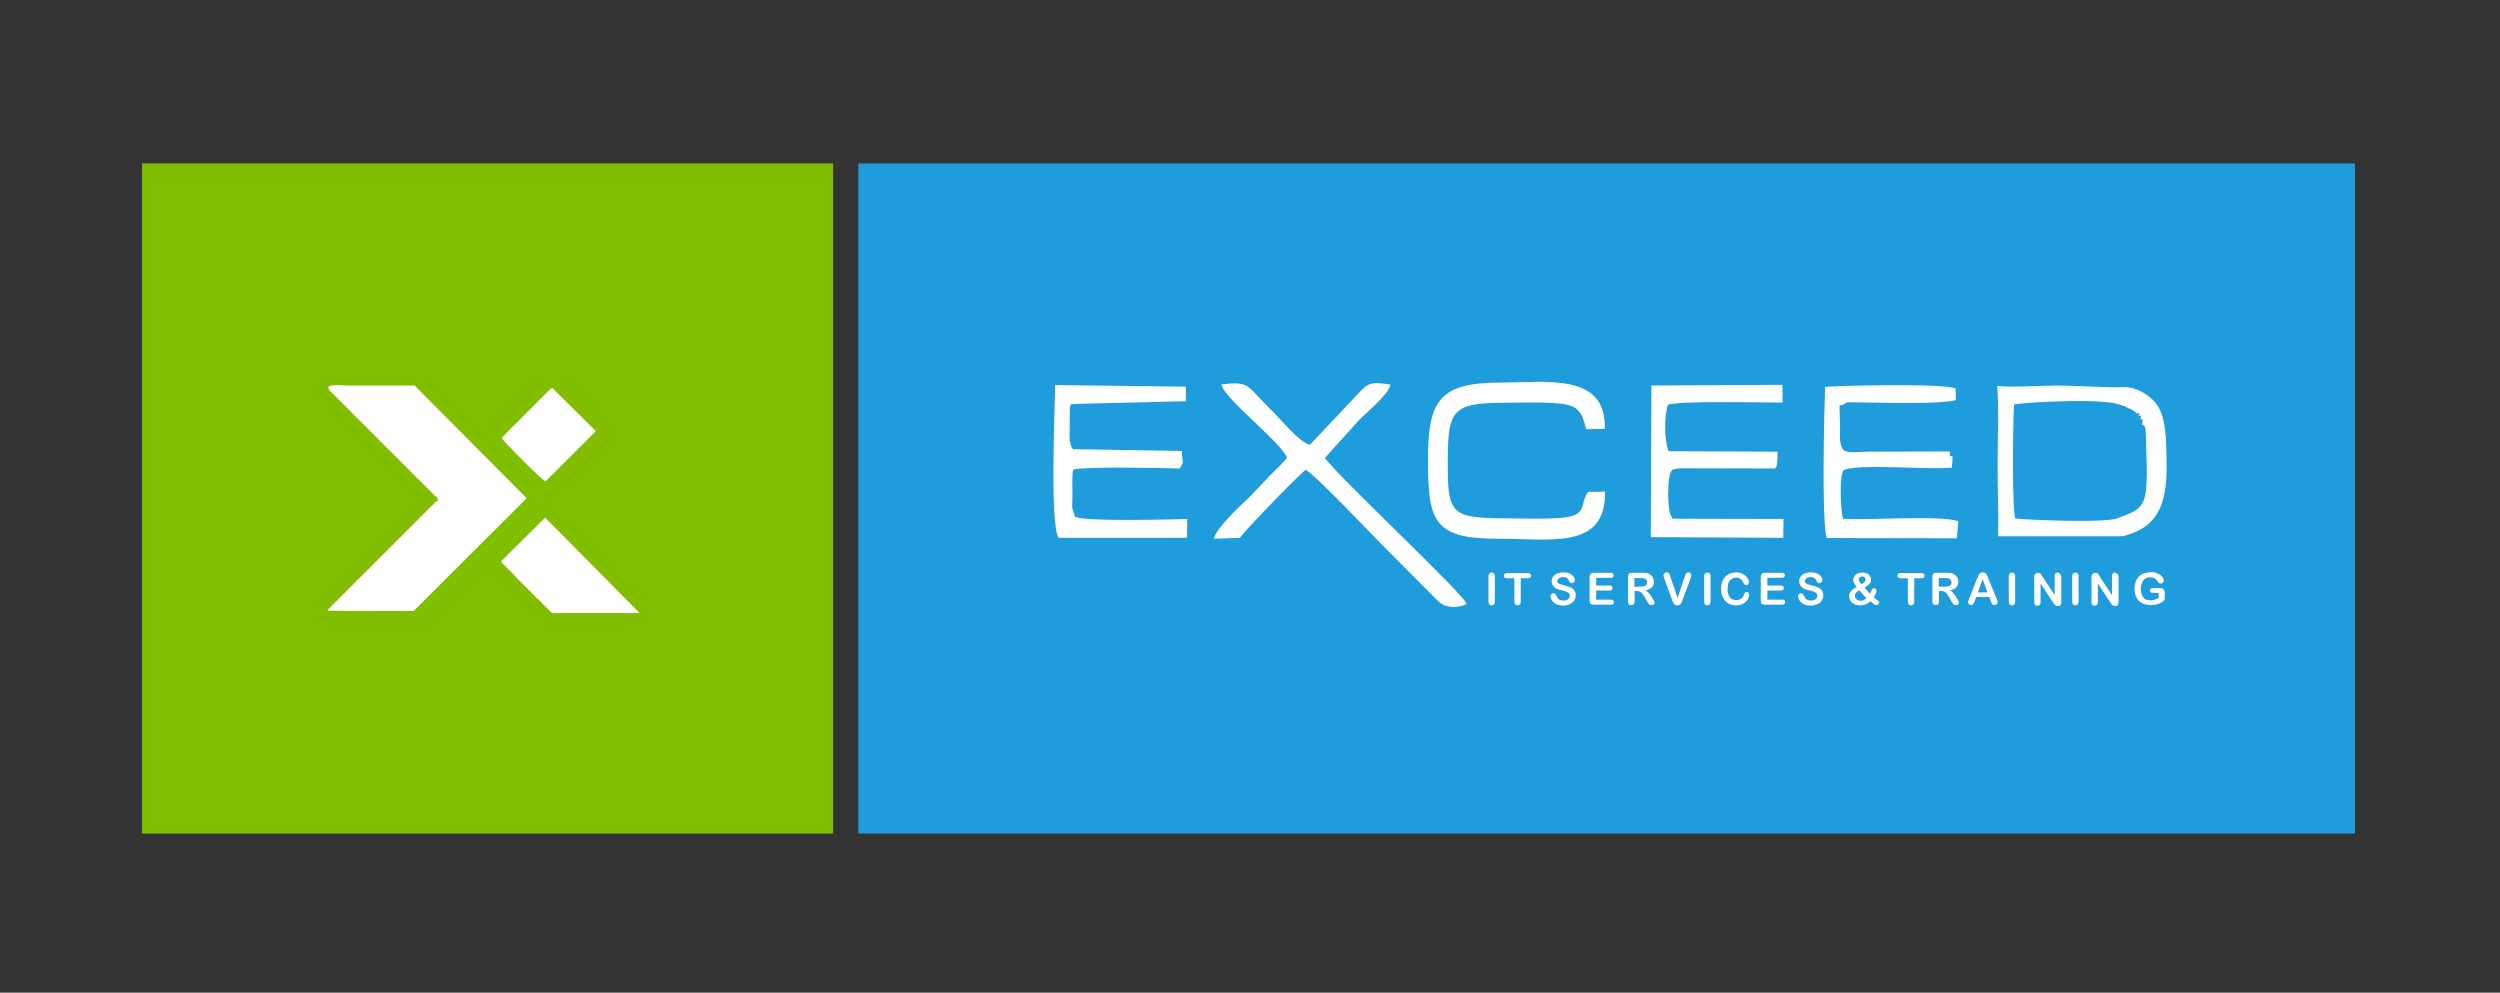 <?xml version="1.0" encoding="utf-8"?>
<!-- Generator: Adobe Illustrator 25.0.1, SVG Export Plug-In . SVG Version: 6.00 Build 0)  -->
<svg version="1.1" id="Layer_1" xmlns="http://www.w3.org/2000/svg" xmlns:xlink="http://www.w3.org/1999/xlink" x="0px" y="0px"
	 viewBox="0 0 1099.8 436.7" style="enable-background:new 0 0 1099.8 436.7;" xml:space="preserve">
<rect x="0" y="0" width="1099.8" height="436.7" fill="#333333" stroke="none"/>
<style type="text/css">
	.st0{fill-rule:evenodd;clip-rule:evenodd;fill:#4A4A4D;}
	.st1{fill-rule:evenodd;clip-rule:evenodd;fill:#FEFEFE;}
	.st2{fill:#81BE00;}
	.st3{fill:#1F9CDC;}
	.st4{fill-rule:evenodd;clip-rule:evenodd;fill:#FFFFFF;}
	.st5{fill-rule:evenodd;clip-rule:evenodd;fill:#B7D96F;}
	.st6{fill-rule:evenodd;clip-rule:evenodd;fill:#D2E7A5;}
	.st7{fill:#FFFFFF;}
	.st8{fill-rule:evenodd;clip-rule:evenodd;fill:#E2131A;}
	.st9{fill-rule:evenodd;clip-rule:evenodd;fill:#FCDBCE;}
	.st10{fill-rule:evenodd;clip-rule:evenodd;fill:#DB151A;}
	.st11{fill-rule:evenodd;clip-rule:evenodd;fill:#EBEBEB;}
	.st12{fill-rule:evenodd;clip-rule:evenodd;fill:#008000;}
	.st13{fill:#DB151A;}
</style>
<g id="Layer_x0020_1">
	<g id="_2531301594304">
		<path class="st0" d="M-566.5,278.3c-42.9-60.8-23.7-13.9-31.3,35.3l-24.3-1.2c0-0.6-0.6-1.2-0.6-1.7c0-0.6-0.6-1.2-0.6-1.7
			l-0.6-19.1c0-26.1-4.1-152.3,1.7-166.8v-0.6c5.2-1.2,13.9-2.3,20.3-0.6c6.4,2.3,0-1.7,4.6,2.3c7,23.2,0,68.4,1.7,95
			c0,3.5,0.6,5.2,1.7,8.7c16.2-1.2,14.5-8.1,23.7-19.1c4.6-5.2,19.1-20.9,24.3-23.7c6.4-3.5,24.9-5.2,30.1,0
			c5.2,5.8-4.6,13.9-8.1,18c-9.3,9.3-18.5,18.5-27.2,27.8c-1.2,1.2-2.3,2.3-3.5,3.5c-1.7,1.7-2.3,2.9-3.5,5.2
			c-0.6,4.1,3.5,9.3,5.8,11.6c8.7,13.3,38.2,47.5,37.7,60.8v1.2c-30.7,0.6-26.1,2.3-44.6-24.3C-561.9,285.3-564.2,281.2-566.5,278.3
			L-566.5,278.3L-566.5,278.3z M-476.1,319.4c1.2-26.6,0.6-53.9,0.6-80.5c0-44.6,0-89.2-1.2-133.2c-1-35.9-20.9-41.1-52.1-39.4
			c-74.7,0-149.4-0.6-224.2,0c-5.2,0-5.8,1.2-10.4,3.5c-12.2,7-11.6,9.3-18.5,21.4c-1.7,2.9-0.6,12.2-0.6,15.6
			c-0.6,75.3-0.6,150,0,224.7c0,35,28.1,35.3,55,35.3c74.1,0,148.3,1.2,222.4,0c12.8,0,25.1-12.3,27.8-24.9
			C-476.7,335.1-476.7,326.4-476.1,319.4L-476.1,319.4z"/>
		<path class="st0" d="M-165.7,275.4v-64.3c36.5-19.1,49.2-6.4,49.2,34.2C-117,285.3-132.1,293.9-165.7,275.4L-165.7,275.4z
			 M-140.2,179.8c-9.3,1.2-19.1,7-23.2,3.5c-7-8.7-0.6-49.8-3.5-64.3c-9.8-2.3-21.4-2.9-30.7,0.6c-7.5,2.9-2.9,81.7-2.9,95l0.6,90.9
			c1.7,7.5,9.8,8.1,20.9,7c9.3-1.2,8.1-3.5,13.3-10.4c16.2,1.7,30.1,19.1,56.8,8.7C-77.6,298-56.8,168.8-140.2,179.8L-140.2,179.8
			L-140.2,179.8z"/>
		<path class="st0" d="M-263,277.1c0,4.1,0.6,2.3-4.6,2.3c-8.7,7-19.7,7-29.5,4.1c-2.9-13.3-3.5-29,11-29c2.3-2.3,0.6-1.7,5.2-2.9
			h23.7l0.6,17.4c0,12.7,0,2.9-2.3,6.4C-260.1,278.9-256.6,278.9-263,277.1L-263,277.1L-263,277.1z M-257.2,229.6
			c-28.4,1.7-81.1-12.2-76.5,46.3c4.6,64.9,75.3,26.6,77.6,26.1c6.4,6.4,4.1,9.3,13.3,10.4c28.4,4.6,21.4-5.8,21.4-56.2
			c0-52.7,11-86.3-75.9-76.5c-13.9,1.7-36.5,3.5-30.1,21.4C-319.2,227.3-252.5,178.7-257.2,229.6L-257.2,229.6L-257.2,229.6z"/>
		<path class="st0" d="M-431,314.2h74.1c16.8,0,13.3-5.2,12.7-23.2c-0.6-21.4-5.8-16.8-52.1-16.8c-21.4,0-18.5-1.7-18.5-22.6
			c0-16.8,1.7-122.2-1.7-132.6c-5.8-1.7-22.6-2.3-30.1-1.7c-13.3,1.2-9.8,9.3-9.3,23.2v130.9C-455.9,300.3-462.2,314.2-431,314.2
			L-431,314.2L-431,314.2z"/>
		<path class="st1" d="M-756.5,66.3h-26.1C-782.6,105-788.7,85.1-756.5,66.3z"/>
		<path class="st1" d="M-782.6,367.5h24.3c-18.5-14.5-7.5,1.7-22.6-22l-2.3-2.9v24.9L-782.6,367.5L-782.6,367.5z"/>
		<path class="st0" d="M-267.6,279.5c5.2,0,4.9,4.1,5.5,0.6c6.4,1.7,2.1-1.2,3.8-4.6c2.3-3.5,4.6,9.8,5.2-2.9l0.6-23.7l-29,1.2
			c-4.6,1.2-1.7,2.3-4.1,4.6l27.2-1.2C-258.3,265.8-254.3,276.1-267.6,279.5L-267.6,279.5z"/>
		<g id="Layer_x0020_1_1_">
			<polygon class="st2" points="62.5,366.7 366.5,366.7 366.5,71.9 62.5,71.9 			"/>
			<polygon class="st3" points="377.6,366.7 1036,366.7 1036,71.9 377.6,71.9 			"/>
			<path class="st4" d="M144.9,171.7l0.5,0.5l0.5,0.5l0.6,0.6l0.5,0.5l0.5,0.5l0.6,0.6l0.5,0.5l0.5,0.5l0.6,0.6l0.5,0.5l0.5,0.5
				l0.6,0.6l0.5,0.5l0.5,0.5l0.6,0.6l0.5,0.5l0.5,0.5l0.6,0.6l0.5,0.5l0.5,0.6l0.6,0.5l0.5,0.5l0.5,0.6l0.6,0.5l0.5,0.5l0.6,0.6
				l0.5,0.5l0.5,0.5l0.6,0.6l0.5,0.5l0.5,0.5l0.6,0.6l0.5,0.5l0.5,0.5l0.6,0.6l0.5,0.5l0.5,0.5l0.6,0.6l0.5,0.5l0.5,0.5l0.6,0.6
				l0.5,0.5l0.5,0.6l0.6,0.5l0.5,0.5l0.5,0.6l0.6,0.5l0.5,0.5l0.5,0.6l0.6,0.5l0.5,0.5l0.6,0.6l0.5,0.5l0.5,0.5l0.6,0.6l0.5,0.5
				l0.5,0.5l0.6,0.6l0.5,0.5l0.5,0.5l0.6,0.6l0.5,0.5l0.5,0.5l0.6,0.6l0.5,0.5l0.5,0.5l0.6,0.6l0.5,0.5l0.5,0.6l0.6,0.5l0.5,0.5
				l0.5,0.6l0.6,0.5l0.5,0.5l0.6,0.6l0.5,0.5l0.5,0.5l0.6,0.6l0.5,0.5l0.5,0.5l0.6,0.6l0.5,0.5l0.5,0.5l0.6,0.6l0.5,0.5l0.5,0.5
				l0.6,0.6l0.5,0.5c0.7,0,0.5-0.1,0.5,0.6l0.1,0.3c0.2,0.9,0.4,0.8-0.4,0.8l-0.5,0.5l-0.6,0.5l-0.5,0.6l-0.5,0.5l-0.6,0.5l-0.5,0.6
				l-0.5,0.5l-0.6,0.5l-0.5,0.6l-0.5,0.5l-0.6,0.5l-0.5,0.6l-0.6,0.5l-0.5,0.5l-0.5,0.6l-0.6,0.5l-0.5,0.5l-0.5,0.6l-0.6,0.5
				l-0.5,0.6l-0.5,0.5l-0.6,0.5l-0.5,0.6l-0.5,0.5l-0.6,0.5l-0.5,0.6l-0.5,0.5l-0.6,0.5l-0.5,0.6l-0.5,0.5l-0.6,0.5l-0.5,0.6
				l-0.5,0.5l-0.6,0.5l-0.5,0.6l-0.5,0.5l-0.6,0.5l-0.5,0.6l-0.6,0.5l-0.5,0.5l-0.5,0.6l-0.6,0.5l-0.5,0.5l-0.5,0.6l-0.6,0.5
				l-0.5,0.6l-0.5,0.5l-0.6,0.5l-0.5,0.6l-0.5,0.5l-0.6,0.5l-0.5,0.6l-0.5,0.5l-0.6,0.5l-0.5,0.6l-0.5,0.5l-0.6,0.5l-0.5,0.6
				l-0.5,0.5l-0.6,0.5l-0.5,0.6l-0.6,0.5l-0.5,0.5l-0.5,0.6l-0.6,0.5l-0.5,0.5l-0.5,0.6l-0.6,0.5l-0.5,0.5l-0.5,0.6l-0.6,0.5
				l-0.5,0.6l-0.5,0.5l-0.6,0.5l-0.5,0.6l-0.5,0.5l-0.6,0.5l-0.5,0.6l-0.5,0.5l-0.6,0.5l-0.5,0.6l-0.5,0.5l-0.6,0.5l-0.5,0.6
				l-0.5,0.5l-0.6,0.5l-0.5,0.6l-0.6,0.5l-0.5,0.5l-0.4,0.7l0.2,0.1l37.7,0.1l49.7-49.6l-49.3-49.6H153c-1.8,0-7.6-0.8-8.7,0.7
				L144.9,171.7L144.9,171.7z"/>
			<polygon class="st4" points="220.4,247 220.8,247.6 221.4,248.2 221.9,248.7 222.4,249.3 223,249.8 223.5,250.3 224,250.9 
				224.7,251.4 225.2,251.9 225.8,252.6 226.3,253.1 226.8,253.7 227.3,254.2 227.8,254.8 228.4,255.3 228.9,255.8 229.4,256.4 
				230,256.9 230.5,257.4 231,258 231.6,258.5 232.1,259 232.6,259.6 233.2,260.1 233.7,260.6 234.2,261.2 234.8,261.7 235.3,262.2 
				235.8,262.8 236.4,263.3 237,263.9 237.6,264.4 238.1,265 238.6,265.6 239.2,266.1 239.7,266.6 240.2,267.2 240.8,267.7 
				241.3,268.2 241.8,268.8 242.4,269.3 243,269.7 281.4,269.7 239.8,227.7 			"/>
			<path class="st4" d="M242.1,171.2l-0.5,0.5l-0.6,0.5l-0.5,0.6l-0.5,0.5l-0.6,0.5l-0.5,0.6l-0.6,0.5l-0.5,0.5l-0.5,0.6l-0.6,0.5
				l-0.5,0.5l-0.5,0.6l-0.6,0.5l-0.5,0.6l-0.5,0.5l-0.6,0.5l-0.5,0.6l-0.5,0.5l-0.6,0.5l-0.5,0.6l-0.5,0.5l-0.6,0.5l-0.5,0.6
				l-0.5,0.5l-0.6,0.5l-0.5,0.6l-0.5,0.5l-0.6,0.5l-0.5,0.6l-0.6,0.5l-0.5,0.5l-0.5,0.6l-0.6,0.5l-0.5,0.5l-0.5,0.6l-0.6,0.5
				l-0.5,0.6l-0.5,0.5l-0.6,0.5c0,0.8,0.2,0.6-0.6,0.6c0.8,1.6,17.6,18.4,19.4,19.2l0.5-0.6l0.6-0.5l0.5-0.5l0.5-0.6l0.6-0.5
				l0.5-0.5l0.6-0.6l0.5-0.5l0.5-0.6l0.6-0.5l0.5-0.5l0.5-0.6l0.6-0.5l0.5-0.5l0.5-0.6l0.6-0.5l0.5-0.5l0.5-0.6l0.6-0.5l0.5-0.5
				l0.5-0.6l0.6-0.5l0.5-0.5l0.5-0.6l0.6-0.5l0.5-0.5l0.5-0.6l0.6-0.5l0.5-0.5l0.5-0.6l0.6-0.5l0.5-0.5l0.6-0.6l0.5-0.5l0.5-0.6
				l0.6-0.5l0.5-0.5l0.5-0.6l0.6-0.5l0.5-0.5l0.5-1l-18.9-18.7h-0.2L242.1,171.2L242.1,171.2z"/>
			<path class="st5" d="M242.1,171.2l-0.5,0.5l-0.6,0.5l-0.5,0.6l-0.5,0.5l-0.6,0.5l-0.5,0.6l-0.6,0.5l-0.5,0.5l-0.5,0.6l-0.6,0.5
				l-0.5,0.5l-0.5,0.6l-0.6,0.5l-0.5,0.6l-0.5,0.5l-0.6,0.5l-0.5,0.6l-0.5,0.5l-0.6,0.5l-0.5,0.6l-0.5,0.5l-0.6,0.5l-0.5,0.6
				l-0.5,0.5l-0.6,0.5l-0.5,0.6l-0.5,0.5l-0.6,0.5l-0.5,0.6l-0.6,0.5l-0.5,0.5l-0.5,0.6l-0.6,0.5l-0.5,0.5l-0.5,0.6l-0.6,0.5
				l-0.5,0.6l-0.5,0.5l-0.6,0.5l-0.6,0.6c0.8,0,0.6,0.2,0.6-0.6l0.6-0.5l0.5-0.5l0.5-0.6l0.6-0.5l0.5-0.6l0.5-0.5l0.6-0.5l0.5-0.6
				l0.5-0.5l0.6-0.5l0.5-0.6l0.6-0.5l0.5-0.5l0.5-0.6l0.6-0.5l0.5-0.5l0.5-0.6l0.6-0.5l0.5-0.5l0.5-0.6l0.6-0.5l0.5-0.5l0.5-0.6
				l0.6-0.5l0.5-0.5l0.5-0.6l0.6-0.5l0.5-0.6l0.5-0.5l0.6-0.5l0.5-0.6l0.5-0.5l0.6-0.5l0.5-0.6l0.6-0.5l0.5-0.5l0.5-0.6l0.6-0.5
				L242.1,171.2l0.6-0.5h0.2h-0.2C241.9,170.6,242.1,170.4,242.1,171.2z"/>
			<polygon class="st6" points="261.4,190.5 260.8,191 260.2,191.5 259.7,192.1 259.2,192.6 258.6,193.1 258.1,193.7 257.6,194.2 
				257,194.8 256.5,195.3 255.9,195.8 255.4,196.4 254.9,196.9 254.3,197.4 253.8,198 253.3,198.5 252.7,199 252.2,199.6 
				251.7,200.1 251.1,200.6 250.6,201.2 250.1,201.7 249.5,202.2 249,202.8 248.4,203.4 247.8,203.9 247.3,204.5 246.8,205 
				246.2,205.5 245.7,206.1 245.2,206.6 244.6,207.1 244.1,207.7 243.6,208.2 243,208.8 242.5,209.3 241.9,209.8 241.4,210.4 
				240.9,210.9 240.3,211.4 239.8,212 240.3,211.4 240.9,210.9 241.4,210.4 241.9,209.8 242.5,209.3 243,208.8 243.6,208.2 
				244.1,207.7 244.6,207.1 245.2,206.6 245.7,206.1 246.2,205.5 246.8,205 247.3,204.5 247.8,203.9 248.4,203.4 249,202.8 
				249.5,202.2 250.1,201.7 250.6,201.2 251.1,200.6 251.7,200.1 252.2,199.6 252.7,199 253.3,198.5 253.8,198 254.3,197.4 
				254.9,196.9 255.4,196.4 255.9,195.8 256.5,195.3 257,194.8 257.6,194.2 258.1,193.7 258.6,193.1 259.2,192.6 259.7,192.1 
				260.2,191.5 260.8,191 261.4,190.5 262.3,189.7 261.9,189.4 			"/>
			<polygon class="st5" points="220.8,247.6 221.4,248.2 221.9,248.7 222.4,249.3 223,249.8 223.5,250.3 224,250.9 224.7,251.4 
				225.2,251.9 225.8,252.6 226.3,253.1 226.8,253.7 227.3,254.2 227.8,254.8 228.4,255.3 228.9,255.8 229.4,256.4 230,256.9 
				230.5,257.4 231,258 231.6,258.5 232.1,259 232.6,259.6 233.2,260.1 233.7,260.6 234.2,261.2 234.8,261.7 235.3,262.2 
				235.8,262.8 236.4,263.3 237,263.9 237.6,264.4 238.1,265 238.6,265.6 239.2,266.1 239.7,266.6 240.2,267.2 240.8,267.7 
				241.3,268.2 241.8,268.8 242.4,269.3 243,269.7 242.4,269.3 241.8,268.8 241.3,268.2 240.8,267.7 240.2,267.2 239.7,266.6 
				239.2,266.1 238.6,265.6 238.1,265 237.6,264.4 237,263.9 236.4,263.3 235.8,262.8 235.3,262.2 234.8,261.7 234.2,261.2 
				233.7,260.6 233.2,260.1 232.6,259.6 232.1,259 231.6,258.5 231,258 230.5,257.4 230,256.9 229.4,256.4 228.9,255.8 228.4,255.3 
				227.8,254.8 227.3,254.2 226.8,253.7 226.3,253.1 225.8,252.6 225.2,251.9 224.7,251.4 224,250.9 223.5,250.3 223,249.8 
				222.4,249.3 221.9,248.7 221.4,248.2 220.8,247.6 220.4,247 			"/>
			<path class="st4" d="M597.7,185c3.1-3.3,13.4-11.6,14-15.8c-6.9-1.1-9.5-1.2-13,2.7l-22.5,23.8c-5.2-1.7-11.9-10.4-17.5-15.9
				c-10.5-10.2-8.5-12.2-21.4-10.7c1,6.1,25.5,24.7,28.9,32.2c-2.5,3.3-5.4,5.6-8.3,8.7c-3,3.1-5.2,5.6-8.4,8.8
				c-3.8,3.7-14.5,13.4-15.5,18.2l11.5-0.4c1.5-2.6,25.6-27.5,28.9-29.9c3.7,1.7,28.3,27.6,33.5,32.9l24.7,24.8
				c4.8,4.6,11.7,1.8,11.8,1.7c0.1-0.3,0.4-0.2,0.7-0.3c1.5-2.1-57.9-57.4-62.2-64.4L597.7,185L597.7,185z"/>
			<path class="st4" d="M706.1,216.3l-7.5,0.1c-4,5.8,0.3,10.8-13.1,11.5c-7.7,0.5-16.5,0.2-24.3,0.1c-23.3-0.1-24.4-2.3-24.3-25.7
				c0.1-21,1.8-25,23.3-25.1c7.7,0,16.8-0.4,24.3,0.2c9.7,0.6,11.3,3.4,13.3,11.4l8.2-0.1c0.7-24.6-24.8-20.5-45.8-20.4
				c-26.6,0-32.1,7.5-32,34c0,27.2,2.5,34.7,30.9,34.7C681.8,236.9,706.5,242.2,706.1,216.3L706.1,216.3z"/>
			<path class="st4" d="M879,235.9H933c1.4,0,0.9,0,3.5-0.8c15.5-4.8,17-18.2,16.6-33.9c-0.2-7.7-0.2-16-3.4-21.9
				c-2.6-4.6-9.2-9.3-16.1-9c-2.3,0.4-23-0.7-28-0.7c-7.4,0-20.5,0.9-27,0.2c0.8,10.7,0.2,22.3,0.2,33.4
				C878.7,213.8,879.3,225.8,879,235.9L879,235.9z M931.9,227.8c-3.7,2.4-39.2,1-45.3,0.3c-1.6-4.9-1-42.7-0.6-50.2
				c7.9-1.2,42.4-2.9,47.6,0.6c2.1,0.1,0,0,3.5,1.4c0.3,0.1,1,0.5,1.3,0.7c1.2,0.7,1.1,0.9,1.6,1.4c1.6-0.5,1.3-0.8,0.9,1
				c1.7-0.3,1.1-0.5,0.6,1.3c1.5,0.7,1.1-1,0.9,2.5c1.8,0.4,1.4,2.6,1.6,4.7c0.1,7.6,0.8,16.3,0.1,23.8
				C943.3,223.8,939.4,225.1,931.9,227.8L931.9,227.8z"/>
			<path class="st4" d="M465.6,236.6h56.6l0.1-8.3c-2.4,0.1-47.2,1.4-49.4-1.1l-1.2-3.7c-0.1-1.5,0.1-4.4,0.1-6.2
				c0-3.7-0.3-7.1,0.3-10.7c5.7-1.5,38.8-0.7,46.9-0.5c2.4-3.8,0.9-2.6,0.9-7.7l-47.8-0.8c-0.6-0.9-0.5,0-1.2-2.5
				c-0.3-0.9-0.3-2-0.4-3c0-1.3,0.1-3.6,0.1-5c-0.1-12.1,0.3-8.5,1.9-9.4l49.2-1.2v-6.4l-57.5-0.7
				C464,181.9,461.9,229.3,465.6,236.6L465.6,236.6z"/>
			<path class="st4" d="M803.6,236.7l57.3,0.1l0.6-7.5c-7.9-2.8-39-0.3-50.7-1.1c-1-3-1.9-19.7,0.4-21.5c7.9-2.8,36,0.1,47.5-1
				l0.3-4.8c-1.4-1.2-1.1,1.8-1.3-2.3l-35.9,0.1c-5,0.1-10,1-11.3-1.4c-1.5-2.4-1-7.4-1-10.2c-0.3-11.3-0.7-8.2,1.4-9
				c1.9-1.4,0.9-1.1,5.7-1.1c10.3,0.1,37.1,1,43.8-1l-0.1-5.1c-5.4-2.5-55.6-1.1-57.4-0.7C802.5,181.4,801.3,228.8,803.6,236.7
				L803.6,236.7z"/>
			<path class="st4" d="M784.1,169.3l-57.6,0.3l-0.3,66.7l58.3,0.3l0.1-8.3l-47.4-0.1c-2.9-0.6-0.9,1.2-1.9-1
				c-1.9-2.1-1.9-17.4-0.1-19.8c1.1-1.2-0.8-0.3,2-1.1c1.3-0.3,1.5-0.2,2.7-0.3l41,0.1c1.2-2.3,0.6-0.1,1-3.8c0.1-1,0-2.4,0.1-3.6
				l-48-0.2c-1.9-5.5-1.9-14.9-0.3-20.4c4.4-1.9,42.6-1,50.5-1L784.1,169.3L784.1,169.3z"/>
			<path class="st7" d="M656.2,251.9c-0.4,0-0.8,0.1-1,0.4s-0.4,0.7-0.4,1.3v11c0,0.6,0.1,1,0.4,1.3c0.3,0.3,0.6,0.4,1,0.4
				c0.4,0,0.8-0.1,1-0.4c0.3-0.3,0.4-0.7,0.4-1.3v-11c0-0.6-0.1-1-0.4-1.3C656.9,252,656.6,251.9,656.2,251.9z"/>
			<path class="st7" d="M672.1,252.1h-9c-0.5,0-0.8,0.1-1.1,0.3c-0.3,0.2-0.4,0.5-0.4,0.9c0,0.4,0.1,0.6,0.4,0.8
				c0.2,0.2,0.6,0.3,1.1,0.3h3.1v10.2c0,0.6,0.1,1,0.4,1.3c0.3,0.3,0.6,0.4,1,0.4c0.4,0,0.7-0.1,1-0.4c0.3-0.3,0.4-0.7,0.4-1.3
				v-10.2h3.1c0.5,0,0.8-0.1,1.1-0.3c0.2-0.2,0.4-0.5,0.4-0.8c0-0.3-0.1-0.6-0.4-0.8C673,252.2,672.6,252.1,672.1,252.1L672.1,252.1
				z"/>
			<path class="st7" d="M691.8,258.9c-0.5-0.3-1-0.6-1.6-0.8c-0.6-0.2-1.3-0.4-2.1-0.6c-0.6-0.2-1.1-0.3-1.4-0.4
				c-0.3-0.1-0.5-0.2-0.8-0.3c-0.3-0.1-0.5-0.3-0.6-0.5c-0.1-0.2-0.2-0.4-0.2-0.7c0-0.4,0.2-0.8,0.7-1.2c0.5-0.3,1-0.5,1.8-0.5
				c0.8,0,1.4,0.1,1.7,0.4c0.4,0.3,0.7,0.7,0.9,1.2c0.2,0.4,0.4,0.6,0.6,0.8c0.2,0.2,0.4,0.2,0.7,0.2c0.4,0,0.7-0.1,0.9-0.4
				c0.2-0.3,0.4-0.6,0.4-0.9c0-0.4-0.1-0.8-0.3-1.1c-0.2-0.4-0.5-0.8-0.9-1.1c-0.4-0.4-0.9-0.6-1.6-0.9c-0.6-0.2-1.4-0.3-2.2-0.3
				c-1.1,0-2,0.2-2.8,0.5c-0.8,0.3-1.4,0.8-1.8,1.4c-0.4,0.6-0.6,1.3-0.6,2c0,0.8,0.2,1.5,0.6,2c0.4,0.5,0.9,1,1.6,1.3
				c0.7,0.3,1.5,0.6,2.5,0.8c0.8,0.2,1.4,0.3,1.8,0.5c0.4,0.2,0.8,0.4,1.1,0.7c0.3,0.3,0.4,0.7,0.4,1.1c0,0.6-0.3,1.1-0.8,1.5
				c-0.5,0.4-1.2,0.6-2.1,0.6c-0.6,0-1.1-0.1-1.5-0.3c-0.4-0.2-0.7-0.4-0.9-0.7c-0.2-0.3-0.4-0.7-0.6-1.1c-0.2-0.4-0.3-0.7-0.5-0.8
				c-0.2-0.2-0.5-0.3-0.8-0.3c-0.4,0-0.7,0.1-0.9,0.4c-0.2,0.2-0.4,0.5-0.4,0.9c0,0.6,0.2,1.2,0.6,1.8c0.4,0.6,0.9,1.1,1.5,1.5
				c0.9,0.5,2,0.8,3.4,0.8c1.2,0,2.1-0.2,3-0.6c0.8-0.4,1.5-0.9,1.9-1.6c0.4-0.7,0.7-1.4,0.7-2.3c0-0.7-0.1-1.3-0.4-1.8
				C692.6,259.6,692.2,259.2,691.8,258.9L691.8,258.9z"/>
			<path class="st7" d="M708.8,263.8h-6.6v-4h5.9c0.4,0,0.8-0.1,1-0.3c0.2-0.2,0.3-0.5,0.3-0.8s-0.1-0.6-0.3-0.8
				c-0.2-0.2-0.5-0.3-1-0.3h-5.9v-3.4h6.4c0.4,0,0.8-0.1,1-0.3c0.2-0.2,0.3-0.5,0.3-0.8c0-0.3-0.1-0.6-0.3-0.8
				c-0.2-0.2-0.6-0.3-1-0.3h-7.5c-0.4,0-0.7,0-1,0.2c-0.3,0.1-0.4,0.3-0.6,0.6c-0.1,0.3-0.2,0.6-0.2,1v10.5c0,0.6,0.1,1.1,0.4,1.3
				c0.3,0.3,0.7,0.4,1.3,0.4h7.7c0.5,0,0.8-0.1,1-0.3c0.2-0.2,0.3-0.5,0.3-0.8c0-0.3-0.1-0.6-0.3-0.8
				C709.6,263.9,709.2,263.8,708.8,263.8z"/>
			<path class="st7" d="M723.2,257.9c-0.5,0.1-1,0.2-1.7,0.2h-2.5v-3.8h2.6c1,0,1.6,0.1,1.9,0.2c0.3,0.2,0.6,0.4,0.8,0.7
				c0.2,0.3,0.3,0.6,0.3,1c0,0.5-0.1,0.9-0.4,1.2C724,257.6,723.6,257.8,723.2,257.9z M726.6,262.6c-0.4-0.6-0.8-1.1-1.2-1.7
				c-0.5-0.5-0.9-0.9-1.4-1.2c1.2-0.3,2.1-0.7,2.7-1.3c0.6-0.6,0.9-1.5,0.9-2.5c0-0.5-0.1-1-0.3-1.5c-0.2-0.4-0.4-0.8-0.8-1.2
				c-0.3-0.3-0.7-0.6-1.2-0.8c-0.4-0.2-0.8-0.3-1.2-0.3c-0.4-0.1-1-0.1-1.6-0.1h-4.6c-0.6,0-1.1,0.1-1.3,0.4
				c-0.3,0.3-0.4,0.7-0.4,1.3v10.8c0,0.6,0.1,1,0.4,1.3c0.3,0.3,0.6,0.4,1.1,0.4c0.4,0,0.8-0.1,1-0.4c0.3-0.3,0.4-0.7,0.4-1.3v-4.5
				h1c0.5,0,0.9,0.1,1.2,0.2c0.3,0.1,0.7,0.4,1,0.7c0.3,0.4,0.7,0.9,1.1,1.6l1.1,1.9c0.3,0.5,0.5,0.8,0.6,1c0.2,0.2,0.3,0.4,0.6,0.6
				c0.2,0.1,0.5,0.2,0.8,0.2c0.3,0,0.5,0,0.7-0.1c0.2-0.1,0.4-0.2,0.5-0.4c0.1-0.2,0.2-0.4,0.2-0.5c0-0.2-0.1-0.5-0.3-1
				C727.2,263.7,726.9,263.2,726.6,262.6L726.6,262.6z"/>
			<path class="st7" d="M743.5,252c-0.2-0.1-0.4-0.2-0.7-0.2c-0.3,0-0.6,0.1-0.8,0.2c-0.2,0.1-0.3,0.3-0.4,0.5
				c-0.1,0.2-0.2,0.5-0.4,1l-3.2,9.5l-3.2-9.4c-0.2-0.7-0.4-1.1-0.6-1.4c-0.2-0.3-0.5-0.4-1-0.4c-0.4,0-0.7,0.1-1,0.4
				c-0.3,0.3-0.4,0.6-0.4,0.9c0,0.1,0,0.3,0.1,0.5c0,0.2,0.1,0.4,0.1,0.5c0.1,0.2,0.1,0.3,0.2,0.5l3.3,9.1c0.1,0.3,0.2,0.7,0.4,1
				c0.1,0.3,0.3,0.6,0.4,0.8c0.2,0.2,0.4,0.4,0.6,0.6c0.3,0.2,0.6,0.2,1,0.2c0.4,0,0.7-0.1,1-0.2c0.3-0.1,0.5-0.4,0.6-0.6
				c0.2-0.2,0.3-0.5,0.4-0.8c0.1-0.3,0.2-0.6,0.4-1l3.4-9.1c0.1-0.2,0.1-0.3,0.2-0.5c0-0.2,0.1-0.3,0.1-0.5c0-0.2,0.1-0.3,0.1-0.5
				c0-0.2-0.1-0.4-0.2-0.6C743.9,252.3,743.7,252.2,743.5,252L743.5,252z"/>
			<path class="st7" d="M751.1,251.9c-0.4,0-0.8,0.1-1,0.4c-0.3,0.3-0.4,0.7-0.4,1.3v11c0,0.6,0.1,1,0.4,1.3c0.3,0.3,0.6,0.4,1,0.4
				c0.4,0,0.8-0.1,1-0.4c0.3-0.3,0.4-0.7,0.4-1.3v-11c0-0.6-0.1-1-0.4-1.3C751.9,252,751.5,251.9,751.1,251.9z"/>
			<path class="st7" d="M768.6,260.4c-0.4,0-0.7,0.1-0.9,0.3c-0.2,0.2-0.3,0.5-0.5,0.9c-0.3,0.8-0.7,1.4-1.3,1.8
				c-0.6,0.4-1.3,0.6-2.1,0.6c-0.8,0-1.4-0.2-2-0.5c-0.6-0.4-1-0.9-1.3-1.6c-0.3-0.7-0.5-1.6-0.5-2.7c0-1.6,0.3-2.9,1-3.8
				c0.7-0.9,1.6-1.3,2.8-1.3c0.7,0,1.3,0.2,1.8,0.5c0.5,0.3,0.9,0.9,1.3,1.6c0.2,0.4,0.4,0.7,0.6,0.9c0.2,0.2,0.5,0.3,0.8,0.3
				c0.3,0,0.6-0.1,0.8-0.4c0.2-0.3,0.3-0.5,0.3-0.9c0-0.6-0.2-1.2-0.7-1.9c-0.5-0.7-1.1-1.2-2-1.7c-0.9-0.5-1.9-0.7-3-0.7
				c-0.9,0-1.8,0.2-2.6,0.5c-0.8,0.3-1.5,0.8-2.1,1.4c-0.6,0.6-1.1,1.4-1.4,2.3c-0.3,0.9-0.5,1.9-0.5,3c0,0.7,0.1,1.3,0.2,2
				c0.1,0.6,0.3,1.2,0.6,1.7c0.3,0.5,0.6,1,0.9,1.5c0.4,0.5,0.9,0.9,1.4,1.2c0.5,0.3,1,0.5,1.6,0.7c0.6,0.1,1.3,0.2,2,0.2
				c1,0,1.8-0.1,2.6-0.5c0.7-0.3,1.3-0.7,1.8-1.2c0.5-0.5,0.8-1,1-1.5c0.2-0.5,0.3-1,0.3-1.4c0-0.4-0.1-0.6-0.4-0.9
				C769.3,260.6,769,260.4,768.6,260.4L768.6,260.4z"/>
			<path class="st7" d="M784.1,263.8h-6.6v-4h5.9c0.4,0,0.8-0.1,1-0.3c0.2-0.2,0.3-0.5,0.3-0.8s-0.1-0.6-0.3-0.8
				c-0.2-0.2-0.5-0.3-1-0.3h-5.9v-3.4h6.4c0.4,0,0.8-0.1,1-0.3c0.2-0.2,0.3-0.5,0.3-0.8c0-0.3-0.1-0.6-0.3-0.8
				c-0.2-0.2-0.6-0.3-1-0.3h-7.5c-0.4,0-0.7,0-1,0.2c-0.3,0.1-0.4,0.3-0.6,0.6c-0.1,0.3-0.2,0.6-0.2,1v10.5c0,0.6,0.1,1.1,0.4,1.3
				c0.3,0.3,0.7,0.4,1.3,0.4h7.7c0.4,0,0.8-0.1,1-0.3c0.2-0.2,0.3-0.5,0.3-0.8c0-0.3-0.1-0.6-0.3-0.8
				C784.9,263.9,784.6,263.8,784.1,263.8L784.1,263.8z"/>
			<path class="st7" d="M800.6,258.9c-0.5-0.3-1-0.6-1.6-0.8c-0.6-0.2-1.4-0.4-2.1-0.6c-0.6-0.2-1.1-0.3-1.3-0.4
				c-0.3-0.1-0.6-0.2-0.8-0.3c-0.3-0.1-0.5-0.3-0.6-0.5c-0.2-0.2-0.2-0.4-0.2-0.7c0-0.4,0.2-0.8,0.7-1.2c0.4-0.3,1-0.5,1.8-0.5
				c0.8,0,1.4,0.1,1.7,0.4c0.4,0.3,0.7,0.7,0.9,1.2c0.2,0.4,0.4,0.6,0.6,0.8c0.2,0.2,0.4,0.2,0.7,0.2c0.3,0,0.6-0.1,0.9-0.4
				c0.2-0.3,0.4-0.6,0.4-0.9c0-0.4-0.1-0.8-0.3-1.1c-0.2-0.4-0.5-0.8-0.9-1.1c-0.4-0.4-0.9-0.6-1.6-0.9c-0.6-0.2-1.4-0.3-2.2-0.3
				c-1.1,0-2,0.2-2.8,0.5c-0.8,0.3-1.4,0.8-1.8,1.4c-0.4,0.6-0.6,1.3-0.6,2c0,0.8,0.2,1.5,0.6,2c0.4,0.5,0.9,1,1.6,1.3
				c0.7,0.3,1.5,0.6,2.5,0.8c0.8,0.2,1.3,0.3,1.8,0.5c0.4,0.2,0.8,0.4,1.1,0.7c0.3,0.3,0.4,0.7,0.4,1.1c0,0.6-0.3,1.1-0.8,1.5
				c-0.5,0.4-1.2,0.6-2.1,0.6c-0.6,0-1.1-0.1-1.5-0.3c-0.4-0.2-0.7-0.4-0.9-0.7c-0.2-0.3-0.4-0.7-0.6-1.1c-0.1-0.4-0.3-0.7-0.5-0.8
				c-0.2-0.2-0.5-0.3-0.8-0.3c-0.4,0-0.7,0.1-0.9,0.4c-0.2,0.2-0.4,0.5-0.4,0.9c0,0.6,0.2,1.2,0.6,1.8c0.4,0.6,0.9,1.1,1.5,1.5
				c0.9,0.5,2,0.8,3.4,0.8c1.1,0,2.1-0.2,3-0.6c0.8-0.4,1.5-0.9,1.9-1.6c0.4-0.7,0.7-1.4,0.7-2.3c0-0.7-0.1-1.3-0.4-1.8
				C801.4,259.6,801.1,259.2,800.6,258.9L800.6,258.9z"/>
			<path class="st7" d="M820.2,263.8c-0.3,0.2-0.6,0.3-0.9,0.4c-0.3,0.1-0.6,0.1-0.9,0.1c-0.3,0-0.7-0.1-0.9-0.2
				c-0.3-0.1-0.6-0.3-0.8-0.5c-0.2-0.2-0.4-0.5-0.5-0.7c-0.1-0.3-0.2-0.6-0.2-0.8c0-0.5,0.2-1,0.5-1.3c0.3-0.4,0.8-0.7,1.5-1.1
				c0.6,0.8,1.2,1.4,1.6,1.9c0.5,0.5,1,1,1.5,1.6C820.8,263.4,820.5,263.6,820.2,263.8L820.2,263.8z M818.1,254
				c0.3-0.3,0.7-0.4,1.1-0.4c0.4,0,0.8,0.1,1.1,0.4c0.3,0.3,0.4,0.6,0.4,1c0,0.4-0.1,0.7-0.4,1c-0.3,0.3-0.8,0.6-1.4,1
				c-0.3-0.3-0.5-0.6-0.6-0.8c-0.2-0.2-0.3-0.4-0.4-0.6c-0.1-0.2-0.2-0.4-0.2-0.6C817.7,254.6,817.8,254.3,818.1,254L818.1,254z
				 M825.4,263.7c-0.5-0.4-0.9-0.7-1.1-0.9c0.4-0.6,0.7-1.2,0.9-1.7c0.2-0.5,0.3-0.9,0.3-1.2c0-0.3-0.1-0.6-0.3-0.8
				c-0.2-0.2-0.5-0.3-0.8-0.3c-0.3,0-0.6,0.1-0.7,0.3c-0.2,0.2-0.4,0.6-0.6,1.1c-0.2,0.5-0.3,0.8-0.4,1c-0.2-0.2-0.4-0.5-0.7-0.7
				c-0.3-0.3-0.5-0.6-0.8-0.9c-0.3-0.3-0.6-0.7-0.9-1.1c0.9-0.5,1.6-1.1,2.1-1.6c0.5-0.5,0.7-1.1,0.7-1.9c0-0.5-0.1-1-0.4-1.5
				c-0.3-0.5-0.7-0.9-1.3-1.2c-0.6-0.3-1.3-0.4-2.1-0.4c-0.8,0-1.5,0.1-2.1,0.4c-0.6,0.3-1.1,0.7-1.4,1.2c-0.3,0.5-0.5,1-0.5,1.6
				c0,0.5,0.1,1,0.4,1.5c0.2,0.5,0.6,1,1.1,1.6c-0.5,0.3-1,0.6-1.4,0.8s-0.7,0.6-1,0.9c-0.3,0.3-0.5,0.7-0.7,1.1
				c-0.1,0.4-0.2,0.8-0.2,1.3c0,0.5,0.1,1,0.3,1.5c0.2,0.5,0.5,0.9,0.9,1.3c0.4,0.4,0.9,0.7,1.6,0.9c0.6,0.2,1.3,0.3,2.1,0.3
				c0.6,0,1.2-0.1,1.7-0.2c0.5-0.1,1-0.3,1.4-0.6c0.4-0.3,0.9-0.6,1.3-1c0.9,0.7,1.5,1.2,1.8,1.4c0.3,0.2,0.6,0.3,0.9,0.3
				c0.3,0,0.6-0.1,0.8-0.3c0.2-0.2,0.4-0.5,0.4-0.8c0-0.2-0.1-0.5-0.2-0.6C826.3,264.4,826,264.1,825.4,263.7L825.4,263.7z"/>
			<path class="st7" d="M845.2,252.1h-9c-0.5,0-0.8,0.1-1.1,0.3c-0.3,0.2-0.4,0.5-0.4,0.9c0,0.4,0.1,0.6,0.4,0.8
				c0.2,0.2,0.6,0.3,1.1,0.3h3.1v10.2c0,0.6,0.1,1,0.4,1.3c0.3,0.3,0.6,0.4,1,0.4c0.4,0,0.7-0.1,1-0.4c0.3-0.3,0.4-0.7,0.4-1.3
				v-10.2h3.1c0.5,0,0.8-0.1,1.1-0.3c0.2-0.2,0.4-0.5,0.4-0.8c0-0.3-0.1-0.6-0.4-0.8C846,252.2,845.7,252.1,845.2,252.1L845.2,252.1
				z"/>
			<path class="st7" d="M857.1,257.9c-0.5,0.1-1,0.2-1.7,0.2h-2.5v-3.8h2.6c1,0,1.6,0.1,1.9,0.2c0.3,0.2,0.6,0.4,0.8,0.7
				c0.2,0.3,0.3,0.6,0.3,1c0,0.5-0.1,0.9-0.4,1.2C857.9,257.6,857.6,257.8,857.1,257.9L857.1,257.9z M860.5,262.6
				c-0.4-0.6-0.8-1.1-1.2-1.7c-0.5-0.5-0.9-0.9-1.4-1.2c1.2-0.3,2.1-0.7,2.7-1.3c0.6-0.6,0.9-1.5,0.9-2.5c0-0.5-0.1-1-0.3-1.5
				c-0.2-0.4-0.4-0.8-0.8-1.2c-0.3-0.3-0.7-0.6-1.2-0.8c-0.4-0.2-0.8-0.3-1.2-0.3c-0.4-0.1-1-0.1-1.6-0.1h-4.6
				c-0.6,0-1.1,0.1-1.3,0.4c-0.3,0.3-0.4,0.7-0.4,1.3v10.8c0,0.6,0.1,1,0.4,1.3c0.3,0.3,0.6,0.4,1.1,0.4c0.4,0,0.8-0.1,1-0.4
				c0.3-0.3,0.4-0.7,0.4-1.3v-4.5h1c0.5,0,0.9,0.1,1.2,0.2c0.3,0.1,0.7,0.4,1,0.7c0.3,0.4,0.7,0.9,1.1,1.6l1.1,1.9
				c0.3,0.5,0.5,0.8,0.6,1c0.2,0.2,0.3,0.4,0.6,0.6c0.2,0.1,0.5,0.2,0.8,0.2c0.3,0,0.5,0,0.7-0.1c0.2-0.1,0.4-0.2,0.5-0.4
				c0.1-0.2,0.2-0.4,0.2-0.5c0-0.2-0.1-0.5-0.3-1C861.2,263.7,860.9,263.2,860.5,262.6L860.5,262.6z"/>
			<path class="st7" d="M870.1,260.6l2.1-5.8l2.1,5.8H870.1L870.1,260.6z M874.7,254.5c-0.2-0.5-0.3-0.8-0.4-1.1
				c-0.1-0.3-0.2-0.5-0.4-0.8c-0.2-0.2-0.4-0.4-0.6-0.6c-0.3-0.2-0.6-0.2-1-0.2c-0.4,0-0.7,0.1-1,0.2c-0.3,0.1-0.5,0.3-0.6,0.6
				c-0.2,0.2-0.3,0.5-0.5,0.9c-0.1,0.4-0.3,0.7-0.4,0.9l-3.6,9.1c-0.1,0.4-0.2,0.6-0.3,0.8c-0.1,0.2-0.1,0.4-0.1,0.6
				c0,0.3,0.1,0.6,0.4,0.9c0.3,0.3,0.6,0.4,0.9,0.4c0.4,0,0.7-0.1,0.9-0.4c0.2-0.2,0.4-0.7,0.7-1.4l0.7-1.8h5.7l0.7,1.8
				c0.1,0.2,0.2,0.5,0.3,0.8c0.1,0.3,0.2,0.5,0.3,0.6c0.1,0.1,0.2,0.2,0.4,0.3c0.1,0.1,0.3,0.1,0.6,0.1c0.4,0,0.7-0.1,1-0.4
				c0.3-0.3,0.4-0.6,0.4-0.9c0-0.3-0.1-0.8-0.4-1.5L874.7,254.5L874.7,254.5z"/>
			<path class="st7" d="M885.1,251.9c-0.4,0-0.8,0.1-1,0.4c-0.3,0.3-0.4,0.7-0.4,1.3v11c0,0.6,0.1,1,0.4,1.3c0.3,0.3,0.6,0.4,1,0.4
				c0.4,0,0.8-0.1,1-0.4c0.3-0.3,0.4-0.7,0.4-1.3v-11c0-0.6-0.1-1-0.4-1.3C885.8,252,885.5,251.9,885.1,251.9z"/>
			<path class="st7" d="M905.1,251.9c-0.4,0-0.7,0.1-0.9,0.4c-0.2,0.3-0.3,0.7-0.3,1.2v8.3l-5.4-8.2c-0.1-0.2-0.3-0.5-0.4-0.7
				c-0.2-0.2-0.3-0.4-0.4-0.5c-0.1-0.1-0.3-0.3-0.5-0.3c-0.2-0.1-0.4-0.1-0.7-0.1c-0.3,0-0.6,0.1-0.9,0.3c-0.3,0.2-0.5,0.4-0.6,0.7
				c-0.1,0.3-0.1,0.6-0.1,1.1v10.8c0,0.5,0.1,0.9,0.4,1.2c0.2,0.3,0.6,0.4,1,0.4c0.4,0,0.7-0.1,1-0.4c0.2-0.3,0.4-0.7,0.4-1.2v-8.2
				l5.3,8.1c0.2,0.2,0.3,0.4,0.5,0.7c0.1,0.2,0.3,0.4,0.5,0.6c0.2,0.2,0.4,0.3,0.6,0.4c0.2,0.1,0.4,0.1,0.7,0.1c1,0,1.5-0.6,1.5-1.8
				v-11c0-0.5-0.1-0.9-0.4-1.2C905.9,252,905.5,251.9,905.1,251.9L905.1,251.9z"/>
			<path class="st7" d="M913,251.9c-0.4,0-0.8,0.1-1,0.4c-0.3,0.3-0.4,0.7-0.4,1.3v11c0,0.6,0.1,1,0.4,1.3c0.3,0.3,0.6,0.4,1,0.4
				c0.4,0,0.8-0.1,1-0.4c0.3-0.3,0.4-0.7,0.4-1.3v-11c0-0.6-0.1-1-0.4-1.3C913.7,252,913.4,251.9,913,251.9z"/>
			<path class="st7" d="M930.3,251.9c-0.4,0-0.7,0.1-0.9,0.4c-0.2,0.3-0.3,0.7-0.3,1.2v8.3l-5.4-8.2c-0.1-0.2-0.3-0.5-0.4-0.7
				c-0.1-0.2-0.3-0.4-0.4-0.5c-0.1-0.1-0.3-0.3-0.5-0.3c-0.2-0.1-0.4-0.1-0.7-0.1c-0.3,0-0.6,0.1-0.9,0.3c-0.3,0.2-0.5,0.4-0.6,0.7
				c-0.1,0.3-0.1,0.6-0.1,1.1v10.8c0,0.5,0.1,0.9,0.4,1.2c0.3,0.3,0.6,0.4,1,0.4c0.4,0,0.7-0.1,1-0.4c0.2-0.3,0.4-0.7,0.4-1.2v-8.2
				l5.3,8.1c0.2,0.2,0.3,0.4,0.5,0.7c0.1,0.2,0.3,0.4,0.5,0.6c0.2,0.2,0.4,0.3,0.6,0.4c0.2,0.1,0.4,0.1,0.7,0.1c1,0,1.5-0.6,1.5-1.8
				v-11c0-0.5-0.1-0.9-0.4-1.2C931,252,930.7,251.9,930.3,251.9L930.3,251.9z"/>
			<path class="st7" d="M951.9,259.3c-0.2-0.2-0.4-0.4-0.7-0.5c-0.3-0.1-0.6-0.1-1-0.1H947c-0.4,0-0.7,0.1-0.9,0.3
				c-0.2,0.2-0.3,0.5-0.3,0.8c0,0.4,0.1,0.6,0.4,0.8c0.3,0.2,0.7,0.2,1.2,0.2h2.2v2.3c-0.6,0.3-1.2,0.6-1.8,0.7
				c-0.6,0.2-1.2,0.3-1.8,0.3c-1.3,0-2.4-0.4-3.1-1.3c-0.8-0.9-1.1-2.1-1.1-3.8c0-0.8,0.1-1.4,0.3-2.1c0.2-0.6,0.5-1.1,0.8-1.6
				c0.4-0.4,0.8-0.8,1.3-1c0.5-0.2,1.1-0.3,1.8-0.3c0.6,0,1.2,0.1,1.6,0.3c0.4,0.2,0.7,0.4,1,0.7c0.2,0.3,0.5,0.7,0.9,1.2
				c0.1,0.2,0.3,0.3,0.5,0.4c0.2,0.1,0.4,0.1,0.6,0.1c0.4,0,0.7-0.1,0.9-0.4c0.3-0.3,0.4-0.6,0.4-0.9c0-0.3-0.1-0.7-0.3-1.1
				c-0.2-0.4-0.6-0.8-1-1.2c-0.5-0.4-1-0.7-1.8-1c-0.7-0.3-1.6-0.4-2.5-0.4c-1.1,0-2.2,0.2-3.1,0.5c-0.9,0.3-1.7,0.8-2.3,1.5
				c-0.6,0.6-1.1,1.4-1.4,2.3c-0.3,0.9-0.5,1.9-0.5,3c0,1.1,0.2,2.1,0.5,3c0.3,0.9,0.8,1.7,1.4,2.3c0.6,0.6,1.4,1.1,2.3,1.4
				c0.9,0.3,1.9,0.5,2.9,0.5c0.9,0,1.8-0.1,2.6-0.3c0.8-0.2,1.6-0.5,2.4-1c0.3-0.2,0.5-0.3,0.7-0.5c0.2-0.2,0.3-0.4,0.4-0.6
				c0.1-0.2,0.1-0.5,0.1-0.8v-2.7C952.2,259.9,952.1,259.6,951.9,259.3L951.9,259.3z"/>
		</g>
		<g>
			<path class="st8" d="M1259.6,375.9c-4.3-1.2-11.6-2.4-16.5-3.7c-11-2.4-8.5,0-25,12.2c-1.2,1.2-3.7,2.4-5.5,4.3
				c-9.2,6.1-6.1,20.8,23.8,3.7C1242.5,388.8,1254.1,381.4,1259.6,375.9L1259.6,375.9z M1206.5,399.1c-0.6-5.5,1.8-7.3,9.8-14
				l18.9-16.5c3.1-1.8,23.8,2.4,26.9,6.7c-2.4,1.2-3.1,2.4-6.1,4.3l-19.5,12.2C1229.7,396.7,1215,405.2,1206.5,399.1L1206.5,399.1z
				 M1550.8,397.3c8.5-7.9,6.7-6.7-19.5-25.6c-3.1-2.4-3.7-2.4-7.9-1.2c-3.7,0.6-15.3,2.4-17.7,4.3c0,3.1,0.6,1.8,3.1,3.7
				c13.4,9.2,9.8,6.1,23.2,13.4c3.7,2.4,6.7,3.1,8.5,3.7c1.8,1.2,0.6,0,1.2,1.2c-14.7-3.1-33.6-16.5-42.7-23.8
				c3.1-3.7,14-4.3,18.9-6.1c7.9-2.4,6.1-1.2,16.5,6.7c2.4,1.8,20.8,14.7,22,16.5C1558.2,394.3,1554.5,396.1,1550.8,397.3
				L1550.8,397.3z M1536.2,388.2l4.9,0.6l0.6,2.4c-0.6,0-1.8-0.6-2.4-0.6C1535,389.4,1537.4,390,1536.2,388.2L1536.2,388.2z
				 M1256.5,369.2c-3.7,0-2.4-0.6-4.9-1.2c-2.4-1.2-3.1-0.6-6.1-1.2c1.8-2.4,2.4-2.4,4.9-4.3s3.1-3.1,5.5-4.3
				C1256.5,361.3,1256.5,365.6,1256.5,369.2L1256.5,369.2z M1402.5,270.3c0.6-2.4,1.8-5.5,3.1-6.7l20.8,22.6c4.3,4.3,6.7,6.7,11,11
				l11,9.8h-0.6c0,0-1.2,1.2-3.7,0.6c-3.7,0-2.4-3.7-7.3,1.8c-1.2-1.8-4.3-2.4-3.7-6.1c2.4,1.8,5.5,0,3.7-3.7
				c-3.1-0.6-4.3,1.2-6.1,2.4c-1.2,5.5,3.7,9.2,7.3,11c-0.6,1.8-0.6,2.4,0,4.3c1.8,0.6,4.3,1.2,5.5-0.6c1.2-1.8,0-0.6,0.6-3.1v-0.6
				c0,0,0,0,0-0.6v-0.6c3.1,2.4-0.6,0.6,1.2,7.9c4.9,1.2,6.1-1.8,2.4-4.9c4.9,1.2,6.7,4.3,6.7,10.4v-0.6V324l-1.2-2.4
				c-0.6-0.6,0-1.2-1.8-1.2s-3.1,1.8-1.8,3.1c0.6,1.8,3.1,3.1,4.9,4.3c0,0,0,0,0.6,0.6c0.6,0.6,1.2,1.8,2.4,1.8
				c6.1-1.8,4.3-8.5,0-5.5c0-3.7,0-6.1-2.4-8.5c-3.1-3.1-4.3-1.8-3.7-6.1c4.9,3.1,19.5,18.3,25.6,22l-1.8,3.7
				c-1.8-5.5-10.4-10.4-15.3-5.5c-1.8,1.8-2.4,7.9,0.6,8.5c1.8,0.6,3.1-0.6,2.4-2.4c-0.6-3.1-1.8-1.2-2.4-4.3
				c5.5-1.8,12.2,0.6,11.6,6.1c-2.4-0.6-0.6-1.8-4.3-1.8c-3.7,4.3,1.2,6.1,5.5,3.7c3.1-1.8,0-0.6,3.7-1.8c2.4-0.6,2.4-1.2,3.7-2.4
				l36,29.3c-4.3,0.6-7.9,1.2-11.6,2.4c0.6-3.7,3.7-12.8-3.7-10.4c-1.8,6.1,1.2,2.4,2.4,5.5c-4.3,0.6-6.1-1.8-7.9-3.1h0.6l3.7-1.2
				c0.6-6.1-7.3-7.9-7.3-1.2c0,3.7,4.3,6.7,7.9,7.9c-0.6,2.4-1.2,1.8,0,4.3c-2.4,0-2.4-0.6-4.3-1.8c-1.2-1.2-2.4-1.8-3.7-3.1
				c-2.4-1.8-4.3-3.7-7.3-5.5c-4.3-3.1-10.4-7.3-13.4-11c4.3,0.6,3.1-1.2,6.7,0c3.7,1.2,4.9,1.8,8.5,1.2c3.7,3.7,6.7,4.3,5.5-3.7
				c-1.8-1.2-6.7-6.1-9.2-1.2c-1.2,1.8,0,0-0.6,1.8v1.2c-3.7-0.6-6.1-1.2-6.1-5.5c0.6,0.6,2.4,1.8,3.7,0.6c3.7-3.7-6.1-7.9-6.1,1.2
				c-3.1-1.2-3.1-0.6-4.9,1.8l-15.3-11.6c-1.8-1.2-3.1-2.4-4.9-3.7c-3.1-3.1-6.7-5.5-9.2-7.9c-8.5-9.2-17.1-15.9-26.9-25.6
				l-17.1-17.7l4.3-6.1c5.5,0.6,4.3,1.2,6.7,4.3c-3.1,2.4,3.7-1.8-1.2,0.6c-1.8,0.6-2.4,1.2-1.8,4.3c4.3,1.2,1.8-0.6,6.7,0
				c0,0-0.6,0,1.8,0.6c1.8,0,1.2,0,3.1-0.6v-3.7c-6.1-2.4-1.8,3.1-6.7-3.7C1406.7,272.1,1405.5,272.1,1402.5,270.3L1402.5,270.3z
				 M1417.1,288.6c1.8-2.4,3.1-1.2,2.4-5.5h-4.3l-0.6,5.5c-1.8-1.2-1.8-1.2-4.3-0.6c-0.6,2.4-0.6,4.3,0.6,6.1c4.3,0.6,3.1,0,5.5-1.8
				c3.1,3.1,5.5,3.7,10.4,3.1c3.7-0.6,0.6,0,0,1.8c-0.6,3.1,1.2,3.1,4.3,2.4c0-1.8,0.6-3.7-0.6-6.1l-1.8-3.1
				c-3.1-3.7-7.3-1.2-4.3,3.1C1422,292.9,1419,291.1,1417.1,288.6L1417.1,288.6z M1265.7,356.4c1.8,0,1.2,0,2.4,1.2
				c-1.2,7.9-12.2,9.8-9.2,4.9c1.8-3.1,3.1-2.4,3.7-1.8C1265.7,360.7,1266.9,359.5,1265.7,356.4L1265.7,356.4z M1273,349.1
				c1.8-1.2-1.2-0.6,2.4,1.2c1.8,0.6,3.7,0.6,6.1,0.6c4.9-0.6,3.7-3.1,8.5-0.6l-12.8,9.8c-4.3,3.7-8.5,6.1-12.8,9.8
				c-1.2-4.9,1.2-2.4,4.3-6.1c1.8-1.8,3.1-4.9,1.8-7.9c0,0,0.6-0.6,0.6,0l3.1-1.8C1273,351.5,1273,349.7,1273,349.1L1273,349.1z
				 M1268.8,354c-4.3,0-6.1,1.2-6.7,4.9l-0.6-0.6c0,0-0.6,0-0.6-0.6l-2.4-1.8l17.1-13.4c2.4-2.4,6.7-6.7,9.8-8.5l-1.2,4.9v0.6
				c-0.6,1.2-1.8,1.2-1.2,3.7c1.2,2.4,3.1,0,2.4,3.7c-0.6,1.8-2.4,1.8-4.9,1.8c0.6-1.8,0.6-2.4,0-3.7c-2.4-0.6-1.8-0.6-4.3,0
				l-1.8,0.6C1271.2,346.6,1267.5,350.3,1268.8,354L1268.8,354z M1290.1,339.3c2.4-7.9,9.8-11,12.2-6.7c1.2,3.7,0,0,0,3.7
				s0,0.6,1.2,3.1c-3.7,1.8-7.3,7.3-11,9.2c0.6-1.8,3.1-4.9-0.6-5.5c-3.7,0-1.8,3.1-2.4,4.9c-1.2-1.2-1.8-6.1-1.8-7.3
				c2.4,0,2.4,3.7,6.1,0.6c2.4-1.8,2.4-3.7,0.6-5.5C1289.5,336.3,1292,337.5,1290.1,339.3L1290.1,339.3z M1289.5,333.8
				c-1.2-0.6-0.6-0.6-2.4-1.2c1.2-1.8,0-0.6,1.2-1.8l10.4-9.2c3.7-3.1,8.5-8.5,12.8-11c0,6.7-7.3,4.3-6.7,13.4
				c-1.2,1.2-3.1,1.2-2.4,3.7c0,0.6,2.4,4.9,5.5,1.8c4.9-4.3,3.7-1.2,6.7-3.7c0-1.8,0-1.8-0.6-3.1c-6.1-1.2,0,3.7-6.7,0.6
				c0.6-4.3,3.7-8.5,7.9-7.9c-1.2,1.8-1.8,3.1,0.6,4.3c1.8,1.2,3.1-1.2,3.7-1.8c1.8,1.8,2.4,1.2,4.9,1.8l-17.7,17.1
				c-1.8-3.7-1.2-7.3-7.3-7.9C1293.8,327.7,1292,331.4,1289.5,333.8L1289.5,333.8z M1314.5,305.7c4.3-2.4,11.6-10.4,14.7-14.7
				c2.4,0.6,3.1,0,4.3,1.8c-1.2,3.1-1.2,0.6-2.4,3.1c-1.2,2.4-0.6,6.1,3.1,4.9c1.8-0.6,0.6-1.2,3.1-2.4c0,0,1.8,0,2.4-0.6
				c4.9-1.2,3.1-3.7,7.9-3.1c-1.8,3.1-7.9,7.3-10.4,10.4l-10.4,11c-0.6-1.2-1.2-1.8-1.2-3.1c6.7-2.4,12.2-13.4,3.1-13.4
				c-3.7,1.2-4.3,1.2-3.7,4.9c4.3,1.2,3.1-0.6,5.5-1.8c1.2,4.9-5.5,11.6-9.8,9.2c1.2-4.3,6.1-1.8,3.7-6.1c-3.1-1.8-3.7,0.6-4.9,2.4
				c-2.4,4.3,0,3.1-1.2,6.7c-1.2-1.8-1.2-1.8-3.7-3.1l-1.2-0.6c1.2-0.6,1.8,0,4.3-1.2c0-2.4,0.6-1.2-0.6-3.1
				c-0.6-0.6-0.6-0.6-1.2-1.2H1314.5z M1335.9,292.9l4.3,1.2l-4.9,1.8L1335.9,292.9z M1350.6,266.7c9.8-3.1,15.9-5.5,24.4-9.2v32.4
				c-17.1,3.7-4.9,3.1-25.6,3.1L1350.6,266.7z M1343.9,255.1c1.2,7.9,0,6.7,4.3,11.6c0,8.5-0.6,17.7-0.6,26.3
				c-4.9,0-13.4-1.8-17.1-4.3c-1.8-11,0-22,1.2-32.4L1343.9,255.1z M1306.6,279.5c0-6.7,1.2-15.9,3.7-22l20.1-0.6
				c-1.2,12.2-1.2,18.9-1.2,31.7C1318.8,286.2,1310.9,280.1,1306.6,279.5L1306.6,279.5z M1348.7,263.6c-1.8-2.4-3.1-4.9-2.4-9.2
				l3.1-0.6L1348.7,263.6z M1351.2,264.2c-0.6-13.4,2.4-11.6,7.3-12.8c4.3-1.2,11,2.4,15.3,4.3
				C1370.7,257.5,1356.1,263.6,1351.2,264.2L1351.2,264.2z M1377.4,256.3c9.2-3.7,19.5-9.2,28.1-14c0,11-2.4,21.4-7.3,30.5
				c-3.1,6.1-4.3,5.5-9.2,9.8c-3.1,2.4-6.7,6.1-11.6,6.7V256.3z M1361.6,238c6.1-1.8,4.3-2.4,11-1.8c2.4,0,11.6-0.6,12.2-0.6
				c3.7,0.6,4.3,3.7,10.4,2.4c4.3-1.2,5.5-2.4,10.4-2.4c0.6,4.9-0.6,4.9-8.5,9.2c-3.7,1.8-7.3,3.7-11.6,6.1
				c-15.3,7.3-3.7,3.1-24.4-1.8L1361.6,238z M1356.1,238h3.1v4.9L1356.1,238z M1484.3,234.3h3.1h3.7h2.4l0.6,4.9h-56.2
				c0,0,0-0.6,0.6-0.6c2.4-4.3,0-1.8,0.6-4.9v-0.6l0.6-1.2c0.6,0.6,0.6-0.6,0.6,2.4h3.1v-2.4c0.6,0.6,0.6-0.6,0.6,2.4h3.7h1.8v-2.4
				c0,0.6,0.6-0.6,0.6,2.4h3.7h3.1h3.1v-2.4c0,0.6,0.6-0.6,0.6,2.4h3.7h1.8v-2.4c0.6,0.6,0.6-0.6,0.6,2.4h3.7h1.2h3.1v-2.4
				c0.6,0.6,0.6-0.6,0.6,2.4h3.7h3.1C1481.8,234.3,1484.3,234.3,1484.3,234.3z M1258.4,239.8c0.6-4.3,0.6,0,1.2-3.7
				c0-1.8,0,0.6,0-1.2v-1.8c0-1.8-1.2-0.6,0-1.2h55v6.7C1307.8,241.6,1268.8,239.8,1258.4,239.8L1258.4,239.8z M1326.1,226.4
				c4.9,3.1,3.1,1.2,6.1,2.4c-2.4,1.8-7.3,2.4-7.9-3.1L1326.1,226.4L1326.1,226.4L1326.1,226.4z M1461.1,218.4
				c0-2.4,0.6-0.6-0.6-2.4l-1.2-1.8c3.7,0,0.6,0.6,4.3,2.4l4.3-1.8c1.2,0.6,1.8,1.2,3.7,1.8l3.1-1.8c0,4.3-0.6-0.6-1.8,3.7
				c3.7,4.9,3.7-1.8,3.7,3.7c-1.8-0.6-4.9-1.8-4.9,1.2s2.4,0.6,2.4,4.3c-2.4-0.6-0.6-1.8-2.4-2.4c-3.7-0.6-3.1-0.6-4.9,1.2
				c-1.8-1.2-1.2-1.2-4.9-1.8c-1.8,3.1,0,2.4-2.4,1.8c1.8-1.2,1.8-1.8,2.4-5.5h-4.3C1459.3,217.8,1458.6,220.2,1461.1,218.4
				L1461.1,218.4z M1469.6,222.1c0-3.7,0-4.9-3.7-5.5c-3.1,2.4-3.1,6.1,0.6,7.9C1469.6,223.3,1467.8,224.5,1469.6,222.1
				L1469.6,222.1z M1423.2,223.3h-13.4c0.6-3.1,0-2.4,4.3-2.4c1.2,0.6,1.2,0.6,1.8,1.2c1.2-1.2,0.6-0.6,1.8-1.2
				c0.6,0.6,1.2,0.6,1.2,1.2c1.2-1.2-0.6-1.8,1.8-1.2C1422.6,221.5,1422.6,221.5,1423.2,223.3L1423.2,223.3z M1278.5,217.8
				c-0.6-3.1-0.6-1.2-2.4-3.7c5.5,0.6,0.6,4.3,8.5,1.2l3.7,1.8c1.2-1.2,1.2-1.2,3.7-1.8c-1.2,4.3-1.2,0-1.8,4.3
				c0.6,3.1,3.1-0.6,3.7,3.1c-1.2,0-4.3-1.8-4.3,1.2c0,2.4,0.6,1.8,1.2,2.4c1.2,1.2,1.8,0,0.6,1.8v-0.6l-0.6-0.6
				c-1.2-2.4,0.6-1.2-2.4-1.8c-1.8-0.6-3.1,0.6-4.3,1.2c-6.7-3.7-3.7,0-6.7,1.2c0.6-2.4,1.8-0.6,1.8-5.5c-1.8-0.6-1.8,0-3.7-1.2
				L1278.5,217.8z M1284,217.2c-1.8,1.2-3.1,2.4-2.4,4.9c0.6,2.4,1.8,3.1,3.7,2.4c0,0,2.4-1.2,1.8-4.3
				C1286.5,217.8,1285.2,217.8,1284,217.2L1284,217.2z M1386,232.5c-5.5-9.8,3.1-22.6,13.4-19.5c-4.3,1.8-6.7,1.2-9.8,4.3
				c-2.4,2.4-3.7,6.7-1.8,11.6C1386.6,232.5,1386.6,227.6,1386,232.5L1386,232.5z M1425.1,216c-1.2-3.1-2.4-2.4-2.4-3.7
				c0,0,0-1.2,3.1-0.6c3.1,0.6,1.2,2.4,0.6,3.1C1426.3,214.1,1425.1,216,1425.1,216L1425.1,216z M1293.8,217.2
				c0-3.1-0.6-3.7-1.8-5.5h22.6v1.8l-7.9,0.6c0,16.5-1.8,14,8.5,14v2.4h-22.6c3.7-4.3,0.6-3.1,4.9-5.5
				C1301.7,222.1,1299.9,217.2,1293.8,217.2L1293.8,217.2z M1258.4,211.7c21.4,0,14.7-1.2,15.3,4.3c-6.7,1.2-7.9,7.9,0.6,8.5
				c-2.4,4.3,1.8,5.5,4.3,4.3c1.2-0.6,0.6,0,1.2-1.2l0.6-0.6c4.3,3.7,2.4,0,6.7,0l1.2,3.1h-29.9V211.7z M1476.3,212.3
				c-6.7-1.2,0.6,1.2-7.9,0c-4.9-0.6-1.8,3.1-6.1-1.2h31.1v18.3h-17.7c4.3-9.2,4.3-2.4,6.1-7.3c1.8-4.3-1.2-6.1-4.9-6.1
				C1477.6,214.8,1477,213.5,1476.3,212.3L1476.3,212.3z M1444,214.1c-4.3,0-6.1,1.2-6.7-2.4h21.4c-1.2,1.2-1.8,2.4-1.2,4.3
				c-4.9,0.6-5.5,2.4-4.9,7.3l4.3,1.2v0.6v0.6c0,0,1.2,6.7,6.7,1.8l0.6-0.6c3.1,3.1,2.4,0.6,6.1,0l1.2,3.1c-6.1,0-12.2,0-18.3,0
				c-6.7,0-15.3,1.2-15.9-1.8h6.7V214.1z M1358.5,235.5c6.1-3.1,11.6-2.4,9.2-12.8c-2.4-9.2-7.9-6.1-12.2-11c3.1,0.6,9.2,1.8,11,3.7
				C1371.3,220.9,1372.6,237.3,1358.5,235.5L1358.5,235.5z M1361.6,206.2c14.7,1.2,29.9,1.2,44-0.6c0,1.8-0.6,4.3-1.8,4.9
				c-1.8,1.2-2.4,0-4.9,0c-4.3-0.6-31.1,1.2-37.2-0.6V206.2z M1345.7,202.5c2.4,0.6,2.4,0,1.2,2.4
				C1344.5,203.8,1345.7,205.6,1345.7,202.5L1345.7,202.5z M1260.8,208.6c-0.6-4.3-1.8-4.3-1.8-4.3s0,0-0.6-0.6l56.2,0.6h-2.4v4.3
				c3.7,0.6,1.2,0,2.4,0.6h-56.2C1260.2,208.6,1256.5,208.6,1260.8,208.6L1260.8,208.6z M1439.1,208.6c-0.6-3.7-1.2-0.6-1.2-3.7
				c0-1.8-0.6-0.6,0-1.8h55.6c0.6,3.7,1.2,3.1-2.4,3.7v1.8H1439.1z M1383.5,194c3.7,0,7.3,0,11-0.6l10.4-0.6v10.4
				c-26.9,1.8-18.9,1.8-44,0.6l-0.6-10.4L1383.5,194z M1331.6,176.9c1.8,1.8,1.2,1.2,3.1,3.7c1.2,1.8,1.8,2.4,2.4,4.9l-3.1,1.2
				c-1.8-1.8-1.2-1.8-1.8-3.7l1.8,1.8c1.2,0.6,0,0.6,1.8,0c0-1.8-1.8-4.3-3.1-5.5c-2.4,1.2-1.2,1.2,0,4.3l-2.4-4.3L1331.6,176.9z
				 M1425.7,176.3c1.2-1.2,1.8-2.4,2.4-3.1c1.8,0.6,2.4,1.2,3.1,1.8l-3.7,6.1c-1.2,1.2-0.6,0.6-1.2,1.2l-3.1-2.4L1425.7,176.3z
				 M1429.3,174.5c-1.2,0.6-0.6,0-2.4,1.8c-1.2,1.8-1.8,2.4-1.2,3.7c1.8,1.2,1.2,0.6,3.1-1.8
				C1430.6,175.1,1429.3,175.7,1429.3,174.5L1429.3,174.5z M1312.7,175.1c3.1-0.6,7.9-4.3,11-6.1c3.7-2.4,7.3-4.9,11.6-6.7
				c0.6,3.1,3.7,6.7,5.5,9.8l9.8,15.9c-3.1-1.8-3.7-4.9-6.1-8.5l-3.7-6.1c0,0,0,0,0-0.6V172l-0.6-1.2c0,0,0,0,0-0.6l-3.1-2.4
				c-1.2-1.2,0,0-1.2-1.2c-1.2-1.8-1.2-1.2-1.8-3.1l-4.9,3.1c-3.7,2.4-12.2,6.7-14,9.2c2.4,5.5,14,20.1,15.3,25
				c-1.8-0.6-1.2-0.6-2.4-1.2C1324.9,196.4,1313.3,176.9,1312.7,175.1L1312.7,175.1z M1309.7,161l4.3,2.4c-1.8,1.2-1.8,1.2-4.3,2.4
				V161z M1307.2,159.8l-0.6,5.5l-2.4-4.3L1307.2,159.8z M1361.6,164.1c-0.6-0.6-0.6,0.6-0.6-1.8v-2.4l2.4,0.6
				C1361.6,162.2,1362.8,161.6,1361.6,164.1L1361.6,164.1z M1446.4,159.8c5.5-3.7,3.1-1.2,4.3-1.2v3.7
				C1450.1,161.6,1447.7,160.4,1446.4,159.8L1446.4,159.8z M1404.9,162.9c-2.4-0.6-0.6,0-1.8-1.8l-1.8-1.8l3.7-0.6V162.9z
				 M1316.4,156.8c3.7,1.2,3.7,2.4,3.7,2.4s0,0.6,0.6,0.6c-1.8,0.6-1.8,0.6-4.3,1.8V156.8z M1312.1,156.1c0.6,0,1.8-0.6,2.4-1.2v5.5
				c-0.6,0-1.8-0.6-2.4-0.6l-1.8-1.8c0.6-0.6,0.6-0.6,1.2-1.2C1311.5,156.8,1311.5,156.1,1312.1,156.1L1312.1,156.1z M1453.1,156.1
				l3.1,1.8c-1.2,1.8-1.8,3.1-3.1,4.3V156.1z M1361,154.3c0-1.2,0.6-1.8,0.6-2.4c4.3,10.4,9.8,3.1,11,0.6c2.4,4.9,3.7,3.1,5.5,6.1
				l-16.5-1.2L1361,154.3z M1439.7,155.5c1.8-1.2,1.8-1.8,4.3-2.4v4.9L1439.7,155.5z M1393.3,154.9c6.7,4.3,8.5-3.1,9.2-4.3
				c1.8,1.2,2.4,1.2,2.4,4.9c-3.7,2.4-13.4,3.1-18.3,2.4c2.4-2.4,3.1-1.8,4.3-4.3L1393.3,154.9z M1446.4,151.3l4.3,3.1
				c-1.2,1.8-1.8,1.2-4.3,2.4V151.3z M1323.7,152.5c1.8,0.6,2.4,1.2,4.3,2.4l-3.7,1.8L1323.7,152.5z M1318.2,152.5
				c2.4-1.8,2.4-1.2,3.7-1.2v4.9c-1.8-0.6-3.1-1.8-4.9-2.4C1317.6,153.1,1317.6,153.7,1318.2,152.5L1318.2,152.5z M1436.7,148.8v4.9
				l-3.7-2.4L1436.7,148.8z M1303.6,149.4c0.6-1.8,0.6-1.2,0.6-1.8l4.3,1.8c0.6,0.6,0.6,0.6,1.2,0.6l-7.9,4.3L1303.6,149.4z
				 M1439.1,147l4.3,3.1l-4.3,2.4V147z M1450.1,147c6.7-4.3,6.1-3.1,7.3,4.9L1450.1,147z M1299.9,154.3l-3.7-9.2l6.1,1.8
				L1299.9,154.3z M1305.4,137.2c2.4,0,5.5,1.2,7.9,2.4l-1.2,9.2l-7.9-3.1L1305.4,137.2z M1315.8,140.3c3.7,0.6,4.3,1.2,6.1,3.1
				l-6.7,4.3L1315.8,140.3z M1464.1,141.5c-0.6,1.8-0.6,2.4-1.8,4.3c-0.6,0.6-0.6,1.8-1.2,2.4l-1.2,1.8c0-0.6-0.6,0-0.6-1.8
				c0-0.6-0.6-1.2-0.6-1.8c0-1.2-0.6-2.4-0.6-3.7L1464.1,141.5z M1367.1,145.8c3.1-2.4,3.7-4.9,6.1-7.9l1.8,3.1
				c-2.4,3.1-1.8,3.7-3.1,6.7C1368.9,147.6,1368.9,147.6,1367.1,145.8L1367.1,145.8z M1397,145.2c-1.2,1.2-1.8,1.2-3.7,2.4l-1.8-3.7
				c-0.6-1.8-1.2-1.8-2.4-3.1l1.2-3.7l0.6,0.6L1397,145.2z M1438.5,139.7c1.8-1.2,3.1-2.4,6.1-3.1l0.6,7.3L1438.5,139.7z
				 M1464.1,131.1v7.9l-6.1,1.8l-1.2-8.5L1464.1,131.1z M1296.2,134.2l6.1,1.8v0.6v0.6c0.6,3.1,0-1.8,0,1.2l-1.2,6.1l-6.1-1.8
				L1296.2,134.2z M1455,133.6l1.2,7.9l-7.9,3.1l-1.2-8.5L1455,133.6z M1306,126.8c3.7,1.2,2.4,1.2,4.9,3.7s3.1,1.8,2.4,6.1
				c-2.4-0.6-6.1-1.2-7.9-3.1L1306,126.8z M1293.8,140.3l-3.1-7.3l3.7,0.6L1293.8,140.3z M1387.2,129.3c2.4,0.6,1.8,2.4,1.8,4.3
				c-1.8-1.2,0,0-1.8-0.6c-1.2-0.6,0.6,0-1.2,0L1387.2,129.3z M1374.4,133.6c0-2.4,0-3.1,1.8-4.3c0.6,1.2,0.6,1.2,0.6,3.7
				L1374.4,133.6z M1296.8,124.4l6.7,1.8v6.7c-2.4,0-4.9-0.6-6.7-1.8V124.4z M1447,133.6c-0.6-3.7,1.2-4.3,2.4-6.1
				c1.8-2.4,1.2-2.4,4.9-3.7v7.9L1447,133.6z M1470.2,129.3l-3.7,7.3v-6.7L1470.2,129.3z M1463.5,121.3v7.3l-6.7,1.2v-7.3
				L1463.5,121.3z M1471.5,118.9v7.3c-0.6,0-1.8,1.2-2.4,1.2c-4.9,0.6-1.8,0-3.1-0.6v-6.7L1471.5,118.9z M1288.9,121.9l5.5,1.8v7.3
				l-5.5-1.8V121.9z M1297.5,115.8c1.2,0.6,5.5,5.5,6.1,7.9l-6.7-1.8L1297.5,115.8z M1289.5,113.4l5.5,1.2l-0.6,6.1
				c-2.4-0.6-4.3-0.6-5.5-2.4v-1.2L1289.5,113.4z M1456.8,120.1c0-2.4,1.2-3.1,2.4-4.9c1.2-1.2,0.6-0.6,1.8-1.8
				c1.2-1.2,0-0.6,1.8-1.8v6.7L1456.8,120.1z M1282.2,111.6l4.9,1.2v5.5l-4.9-0.6V111.6z M1471.5,110.3v5.5l-5.5,1.8v-6.1
				L1471.5,110.3z M1478.2,108.5v6.1l-4.9,0.6v-5.5L1478.2,108.5z M1289.5,106.1c2.4,0.6,4.3,4.3,5.5,6.1l-5.5-1.8V106.1z
				 M1282.8,104.2l4.9,1.2l-0.6,5.5l-4.9-1.8L1282.8,104.2z M1466,108.5c0.6-1.8,1.2-1.8,2.4-3.7c1.2-1.8,0.6-1.2,3.1-2.4v4.9
				L1466,108.5z M1277.3,102.4l3.1,0.6v5.5l-3.7-0.6L1277.3,102.4z M1473.3,101.8l2.4-0.6c3.7,0,0.6,0,2.4,0.6v4.3l-4.9,1.2V101.8z
				 M1480.6,100l3.1-0.6v5.5l-3.1,0.6V100z M1387.8,101.2c0,1.8,0,0.6-0.6,1.8c-0.6,0-1.8,0.6-1.2-2.4c0-1.8-0.6,0,1.2-1.2
				C1387.2,98.7,1387.8,98.1,1387.8,101.2L1387.8,101.2z M1282.8,98.1c3.1,0.6,3.7,1.8,4.9,4.9l-4.9-1.2V98.1z M1277.3,96.3l3.7,0.6
				v3.7l-3.1-1.2L1277.3,96.3z M1274.9,97.5c0,2.4-0.6,1.8-1.2,1.8s-2.4,0-0.6-4.3C1274.9,96.3,1274.9,93.9,1274.9,97.5L1274.9,97.5
				z M1473.3,99.4c0.6-2.4,1.8-3.7,4.9-4.3v3.7L1473.3,99.4z M1483.7,93.3v3.7l-3.1,0.6c0-0.6,0-1.2,0-1.8c0-1.8,0.6-1.2,0.6-1.8
				L1483.7,93.3z M1485.5,93.3c0.6-2.4,0-0.6,1.8-1.2c0.6,1.8,1.8,3.1-0.6,4.3C1486.7,95.7,1484.9,96.3,1485.5,93.3L1485.5,93.3z
				 M1361.6,88.4c1.2,1.2,0.6-1.8,1.2,2.4v1.8c-0.6,2.4,0,1.2-3.7,1.8L1361.6,88.4z M1277.3,90.8c3.7,0.6,3.1,0.6,3.1,3.7
				C1276.7,93.9,1277.3,95.1,1277.3,90.8L1277.3,90.8z M1401.9,90.8c0.6,1.8,0.6,1.2,0.6,2.4l-3.1-0.6c-0.6-2.4-0.6-2.4,0-4.3
				L1401.9,90.8z M1275.5,93.3c-2.4-0.6-3.7-2.4,0-3.1V93.3z M1480,91.4c0-3.1,0-3.1,3.1-3.7C1483.1,91.4,1483.7,90.8,1480,91.4
				L1480,91.4z M1486.7,86.5c0,0,1.8-1.2,0.6,2.4c-0.6,1.2-1.2,0.6-1.8,0.6C1485.5,85.9,1484.9,87.8,1486.7,86.5L1486.7,86.5z
				 M1388.4,82.3c-1.8-1.8-1.8-2.4-3.7-3.7l4.9-0.6L1388.4,82.3z M1370.7,77.4l5.5,0.6c-0.6,0.6-1.2,1.2-1.8,2.4l-1.8,1.8
				L1370.7,77.4z M1255.9,70.7c1.8-1.8,2.4-1.2,3.7-3.7c1.8,3.1,4.3,6.1,6.1,9.8c-1.2,1.8-2.4,1.8-3.7,2.4L1255.9,70.7z
				 M1500.8,63.3c2.4,3.1,2.4,1.8,4.3,3.7c-1.8,3.1-3.7,6.1-6.1,8.5c-3.1-0.6-3.1-0.6-4.3-2.4L1500.8,63.3z M1251.1,58.5
				c1.2,0.6,1.8,0.6,3.1,1.2c1.8,1.2,0.6,0.6,1.2,1.2l-4.3,1.8V58.5z M1505.7,57.2c1.2-1.8,1.8-1.8,4.3-2.4l-0.6,4.9L1505.7,57.2z
				 M1408,179.3c0-6.1,0-12.2,0-18.3c0-18.9-3.1-7.3-13.4-23.2c-4.9-7.3-6.1-30.5-1.2-39.1c2.4-4.3,6.1-2.4,10.4-1.8
				c1.8-3.7,1.2-5.5-1.2-9.2c-1.8-3.1-4.3-4.9-6.1-7.9c-3.7-4.3-4.9-6.7-9.8-7.9h-0.6c-2.4-1.2-3.1-3.1-6.1-3.1
				c-1.8,0-1.8,1.2-3.1,2.4c-2.4,1.8-1.8,0.6-4.3,1.8c-4.3,1.8-6.7,6.1-9.2,9.2c-3.7,4.3-6.1,7.9-6.1,14.7
				c12.2,0,15.9,6.1,15.9,17.1l-1.2,20.1c-1.8,5.5-5.5,10.4-9.8,14c-3.1,3.1-3.7,2.4-3.7,7.9v35.4c-2.4-1.8-9.8-14-12.2-17.7
				c-4.9-7.3-18.9-29.9-24.4-36l-28.1-32.4c-8.5-10.4-25-33.6-31.7-45.2c-2.4-4.9-4.3-6.1-10.4-6.1c-3.1,0-5.5,3.7-5.5,6.1
				c0,4.3-0.6,5.5,2.4,8.5c6.7,7.3,14,20.8,19.5,29.3c9.8,16.5,18.9,32.4,26.3,50.1c3.1,7.9,7.3,15.9,12.2,22.6l22.6,34.2
				c-3.7,0-6.1-0.6-9.2,1.8l-2.4,2.4v-8.5h-61.7v40.9h61.7v-12.2c3.7,1.8,5.5,4.9,11,6.1c11,1.8,4.9-14.7,23.2,0.6
				c2.4,2.4,5.5,9.2,7.3,12.2l-21.4,3.7c-7.3,1.2-15.9,1.8-23.2,1.8c-5.5,0-12.8-1.2-17.7,0c-4.3,1.2-9.8,6.7-9.8,11
				c0,3.7,3.1,6.7,6.1,8.5c3.7,3.1,4.9,3.7,9.2,6.1c4.9,2.4,15.9,8.5,21.4,8.5c-6.1,8.5-39.7,38.5-47,45.2l-12.2,10.4
				c-5.5,4.3-10.4,8.5-15.9,12.8c-1.2,1.2-2.4,1.8-3.7,3.1c-1.8,1.2-2.4,1.8-3.7,3.1c-4.3,3.1-3.1-1.2-8.5,4.3l-23.2,19.5
				c-7.3,6.7-7.3,17.7,2.4,17.7c12.2,0,20.1-4.9,31.1-11.6c4.9-3.1,11.6-6.7,16.5-11c2.4-1.8,2.4-2.4,5.5-4.3
				c3.1-1.8,1.8-2.4,4.9-4.3c17.7-12.2,34.8-26.9,50.7-41.5l32.4-33c5.5-5.5,7.9-1.8,15.3-3.7c16.5-3.7,15.9-5.5,25.6-11.6
				c2.4,3.7,12.2,12.8,16.5,17.1c3.1,3.1,4.9,5.5,7.9,8.5c1.8,1.8,2.4,1.8,4.3,3.7c24.4,23.8,47.6,42.1,74.5,61.7
				c11,7.9,36,26.3,50.7,26.3c6.1,0,12.2-3.1,12.2-7.9c0-6.1-5.5-9.2-9.8-11.6c-4.3-3.1-7.9-6.1-12.2-8.5c-4.3-3.1-7.9-6.7-12.2-9.2
				c-2.4-1.2-1.2,0-3.7-1.2c-4.3-1.2-28.1-22-33-26.3c-1.8-1.8-3.7-3.1-5.5-4.9c-1.2-1.2-1.8-1.8-3.1-2.4
				c-8.5-7.3-17.7-14.7-25-22.6l-22-21.4c-3.7-3.7-24.4-23.2-25.6-26.9c-0.6-2.4,1.2-15.3,1.2-18.9s1.8-5.5,3.1-6.7l0.6-0.6
				c5.5,3.7,9.2,7.3,15.9,2.4c1.8-1.2,3.1-4.3,5.5-4.9v14h61.1v-41.5h-59.8c-2.4,0-2.4,1.8-1.8,4.9c0.6,2.4,0.6,3.1,0.6,6.7
				c-3.1-1.8-1.8-3.1-6.1-5.5c3.1-6.1,7.3-11.6,11.6-17.1l11.6-17.1c7.9-12.2,13.4-24.4,20.1-37.9c9.2-18.9,19.5-36.6,31.1-54.3
				l11.6-18.3c0-3.7,0.6-7.3-1.8-9.8c-4.3-3.1-10.4-1.8-12.8,3.1c-4.9,9.2-11,17.7-17.1,25.6L1458,114
				c-20.8,26.3-21.4,23.8-40.3,51.9C1414.1,170.8,1411.6,175.7,1408,179.3L1408,179.3z"/>
			<path class="st8" d="M1312.7,274.6c1.2,0,1.2,0,1.8-0.6c4.9-2.4,1.8-10.4-1.2-10.4c-2.4,0.6-3.7,2.4-4.3,4.9
				c0,3.1-0.6,1.2,0.6,3.1L1312.7,274.6z"/>
			<path class="st8" d="M1337.1,275.8c1.2,1.2,0,1.2,1.8,1.8c1.8-1.2,1.2-1.2,3.7-2.4c0-3.7,1.2-5.5-2.4-8.5
				c-4.9,0.6-4.3,3.1-4.9,7.3c0,0,0.6,0.6,1.2,0.6C1337.1,275.8,1336.5,275.2,1337.1,275.8L1337.1,275.8z"/>
			<path class="st8" d="M1323.1,275.8c4.3-1.2,4.9-5.5,3.1-7.9l-1.2-1.8l-0.6-1.2c-2.4,0-3.1,1.2-4.9,1.8c0,1.2-1.2,4.3,0,5.5
				c0,0,0,0,0.6,0.6c0,0,0,0,0.6,0.6l0.6,1.2C1323.1,275.8,1321.9,275.2,1323.1,275.8L1323.1,275.8z"/>
			<path class="st8" d="M1290.1,208.6c2.4,0,1.8,0,3.1-1.2v-0.6c0,0,0,0,0-0.6v1.8h1.8v-4.3c-1.2,0-1.2,0-2.4,0.6l-0.6,1.2v0.6v-1.8
				h-1.8V208.6z"/>
			<path class="st8" d="M1274.3,208.6c2.4,0,1.8,0,3.1-1.2v-0.6c0,0,0,0,0-0.6v1.8h1.8v-4.3c-1.2,0-1.2,0-2.4,0.6l-0.6,1.8v0.6V205
				h-1.8V208.6z"/>
			<polygon class="st8" points="1309.7,208.6 1311.5,208.6 1311.5,204.4 1309.1,204.4 			"/>
			<polygon class="st8" points="1271.2,208.6 1273.6,208.6 1273.6,204.4 1270.6,204.4 			"/>
			<polygon class="st8" points="1296.2,208.6 1299.3,208.6 1298.1,204.4 1296.2,204.4 			"/>
			<path class="st9" d="M1536.2,388.2c1.2,1.8-1.2,0.6,2.4,2.4c0.6,0.6,1.8,0.6,2.4,0.6l-0.6-2.4L1536.2,388.2z"/>
			<rect x="1299.9" y="204.4" class="st8" width="1.8" height="4.3"/>
			<rect x="1267.5" y="204.4" class="st8" width="1.8" height="4.3"/>
			<rect x="1284" y="204.4" class="st8" width="1.8" height="4.3"/>
			<rect x="1306" y="204.4" class="st8" width="1.8" height="4.3"/>
			<rect x="1261.4" y="204.4" class="st8" width="1.8" height="4.3"/>
			<polygon class="st8" points="1265.1,208.6 1266.9,208.6 1266.3,204.4 1264.5,204.4 			"/>
			<polygon class="st8" points="1281,208.6 1282.8,208.6 1282.2,204.4 1280.4,204.4 			"/>
			<polygon class="st8" points="1303.6,208.6 1305.4,208.6 1304.8,204.4 1302.3,204.4 			"/>
			<polygon class="st8" points="1287.1,208.6 1289.5,208.6 1288.3,204.4 1286.5,204.4 			"/>
			<rect x="1448.9" y="235.5" class="st8" width="3.1" height="1.8"/>
			<rect x="1465.4" y="235.5" class="st8" width="3.1" height="1.8"/>
			<rect x="1487.3" y="235.5" class="st8" width="3.1" height="1.8"/>
			<rect x="1283.4" y="232.5" class="st8" width="2.4" height="2.4"/>
			<rect x="1276.7" y="232.5" class="st8" width="2.4" height="2.4"/>
			<rect x="1299.3" y="232.5" class="st8" width="2.4" height="2.4"/>
			<rect x="1260.8" y="232.5" class="st8" width="2.4" height="2.4"/>
			<path class="st9" d="M1275.5,93.3v-3.1C1271.2,90.8,1272.4,92.6,1275.5,93.3L1275.5,93.3z"/>
			<rect x="1452.5" y="206.8" class="st8" width="2.4" height="1.8"/>
			<rect x="1449.5" y="203.8" class="st8" width="2.4" height="1.8"/>
			<rect x="1484.9" y="206.8" class="st8" width="2.4" height="1.8"/>
			<rect x="1469" y="206.8" class="st8" width="2.4" height="1.8"/>
			<rect x="1487.3" y="203.8" class="st8" width="2.4" height="1.8"/>
			<rect x="1465.4" y="203.8" class="st8" width="2.4" height="1.8"/>
			<rect x="1312.1" y="232.5" class="st8" width="2.4" height="2.4"/>
			<rect x="1491" y="235.5" class="st8" width="2.4" height="1.8"/>
			<rect x="1276.7" y="236.1" class="st8" width="2.4" height="1.8"/>
			<rect x="1270.6" y="236.1" class="st8" width="2.4" height="1.8"/>
			<rect x="1293.2" y="236.1" class="st8" width="2.4" height="1.8"/>
			<rect x="1309.1" y="236.1" class="st8" width="2.4" height="1.8"/>
			<rect x="1484.3" y="235.5" class="st8" width="1.8" height="1.8"/>
			<rect x="1446.4" y="235.5" class="st8" width="1.8" height="1.8"/>
			<rect x="1442.8" y="235.5" class="st8" width="1.8" height="1.8"/>
			<rect x="1481.2" y="235.5" class="st8" width="1.8" height="1.8"/>
			<rect x="1475.1" y="235.5" class="st8" width="1.8" height="1.8"/>
			<rect x="1440.3" y="235.5" class="st8" width="1.8" height="1.8"/>
			<rect x="1462.3" y="235.5" class="st8" width="1.8" height="1.8"/>
			<rect x="1456.2" y="235.5" class="st8" width="1.8" height="1.8"/>
			<rect x="1472.1" y="235.5" class="st8" width="1.8" height="1.8"/>
			<rect x="1468.4" y="235.5" class="st8" width="1.8" height="1.8"/>
			<rect x="1458.6" y="235.5" class="st8" width="1.8" height="1.8"/>
			<rect x="1452.5" y="235.5" class="st8" width="1.8" height="1.8"/>
			<rect x="1478.2" y="235.5" class="st8" width="1.8" height="1.8"/>
			<rect x="1491" y="203.8" class="st8" width="1.8" height="1.8"/>
			<rect x="1264.5" y="232.5" class="st8" width="1.8" height="2.4"/>
			<rect x="1274.3" y="232.5" class="st8" width="1.8" height="2.4"/>
			<rect x="1280.4" y="232.5" class="st8" width="1.8" height="2.4"/>
			<rect x="1286.5" y="232.5" class="st8" width="1.8" height="2.4"/>
			<rect x="1290.1" y="232.5" class="st8" width="1.8" height="2.4"/>
			<rect x="1296.2" y="232.5" class="st8" width="1.8" height="2.4"/>
			<rect x="1309.1" y="232.5" class="st8" width="1.8" height="2.4"/>
			<rect x="1268.1" y="232.5" class="st8" width="1.8" height="2.4"/>
			<rect x="1293.2" y="232.5" class="st8" width="1.8" height="2.4"/>
			<rect x="1306" y="232.5" class="st8" width="1.8" height="2.4"/>
			<rect x="1302.9" y="232.5" class="st8" width="1.8" height="2.4"/>
			<rect x="1270.6" y="232.5" class="st8" width="1.8" height="2.4"/>
			<rect x="1312.1" y="236.1" class="st8" width="2.4" height="1.8"/>
			<rect x="1444" y="206.8" class="st8" width="1.8" height="1.8"/>
			<rect x="1462.3" y="203.8" class="st8" width="1.8" height="1.8"/>
			<rect x="1481.8" y="206.8" class="st8" width="1.8" height="1.8"/>
			<rect x="1446.4" y="203.8" class="st8" width="1.8" height="1.8"/>
			<rect x="1459.9" y="206.8" class="st8" width="1.8" height="1.8"/>
			<rect x="1450.1" y="206.8" class="st8" width="1.8" height="1.8"/>
			<rect x="1466" y="206.8" class="st8" width="1.8" height="1.8"/>
			<rect x="1472.1" y="206.8" class="st8" width="1.8" height="1.8"/>
			<rect x="1487.9" y="206.8" class="st8" width="1.8" height="1.8"/>
			<rect x="1481.2" y="203.8" class="st8" width="1.8" height="1.8"/>
			<rect x="1478.2" y="203.8" class="st8" width="1.8" height="1.8"/>
			<rect x="1475.1" y="203.8" class="st8" width="1.8" height="1.8"/>
			<rect x="1456.2" y="203.8" class="st8" width="1.8" height="1.8"/>
			<rect x="1459.3" y="203.8" class="st8" width="1.8" height="1.8"/>
			<rect x="1442.8" y="203.8" class="st8" width="1.8" height="1.8"/>
			<rect x="1440.3" y="203.8" class="st8" width="1.8" height="1.8"/>
			<rect x="1446.4" y="206.8" class="st8" width="1.8" height="1.8"/>
			<rect x="1472.1" y="203.8" class="st8" width="1.8" height="1.8"/>
			<rect x="1452.5" y="203.8" class="st8" width="1.8" height="1.8"/>
			<rect x="1469" y="203.8" class="st8" width="1.8" height="1.8"/>
			<rect x="1475.7" y="206.8" class="st8" width="1.8" height="1.8"/>
			<rect x="1478.2" y="206.8" class="st8" width="1.8" height="1.8"/>
			<rect x="1456.2" y="206.8" class="st8" width="1.8" height="1.8"/>
			<rect x="1484.9" y="203.8" class="st8" width="1.8" height="1.8"/>
			<rect x="1440.3" y="206.8" class="st8" width="1.8" height="1.8"/>
			<rect x="1462.3" y="206.8" class="st8" width="1.8" height="1.8"/>
			<rect x="1299.9" y="236.1" class="st8" width="1.8" height="1.8"/>
			<rect x="1296.2" y="236.1" class="st8" width="1.8" height="1.8"/>
			<rect x="1290.1" y="236.1" class="st8" width="1.8" height="1.8"/>
			<rect x="1286.5" y="236.1" class="st8" width="1.8" height="1.8"/>
			<rect x="1268.1" y="236.1" class="st8" width="1.8" height="1.8"/>
			<rect x="1284" y="236.1" class="st8" width="1.8" height="1.8"/>
			<rect x="1261.4" y="236.1" class="st8" width="1.8" height="1.8"/>
			<rect x="1280.4" y="236.1" class="st8" width="1.8" height="1.8"/>
			<rect x="1302.9" y="236.1" class="st8" width="1.8" height="1.8"/>
			<rect x="1306" y="236.1" class="st8" width="1.8" height="1.8"/>
			<rect x="1264.5" y="236.1" class="st8" width="1.8" height="1.8"/>
			<rect x="1274.3" y="236.1" class="st8" width="1.8" height="1.8"/>
			<path class="st10" d="M1940.4,210.5c0.6-3.7,25.6-37.2,37.2-16.5C1975.2,203.8,1949.5,209.9,1940.4,210.5L1940.4,210.5z
				 M1843.3,195.2c1.8-5.5,17.1-15.3,25.6-16.5c1.8,10.4,4.9,14.7-4.3,17.7C1859.2,198.9,1848.2,198.9,1843.3,195.2L1843.3,195.2z
				 M1997.8,113.4c-6.7,4.3-3.1,18.3-1.8,27.5c1.2,9.8,1.2,20.8,2.4,30.5c1.8,28.7,10.4,39.1-22.6,39.7c1.8-11.6,16.5-23.8,0.6-33
				c-14.7-9.2-18.9,11-27.5,14c0-11.6,0-21.4-0.6-33c-2.4-30.5,1.2-12.8,2.4-28.7c-9.8-4.9-5.5-6.1-7.3-15.3c0,0,0-0.6-0.6-1.2
				c0-0.6,0-0.6-0.6-1.2c-2.4,3.1-4.3,9.2-4.9,13.4c-1.8,7.9,0.6,7.9,1.8,14c2.4,11,7.9,54.3,2.4,61.7c-1.8,2.4-6.1,7.9-8.5,8.5
				c-7.9,2.4-6.7-3.7-8.5-7.3c-4.3,1.8-3.7,4.3-9.8,6.7c-13.4,5.5-26.9,3.7-33-10.4c-7.9-18.9-7.3-46.4-12.8-51.3
				c-4.9,6.1-1.8,14-1.2,21.4c-12.2,6.7-33,18.3-31.7,36.6c4.9,3.1,14,4.9,22.6,3.1c9.2-1.8,6.7-8.5,14.7-11.6
				c2.4,11.6,6.7,22,15.9,25.6c15.9,5.5,29.3-5.5,32.4-6.7c3.7,7.9,7.3,7.9,18.9,6.7c9.2-0.6,14,0,23.2,0
				c40.9,0.6,26.9-1.8,39.1-11.6c7.9,11.6,4.3,11.6,22.6,11.6h49.5c8.5-0.6,6.7-3.7,13.4-2.4c15.9,2.4,15.3,3.7,24.4-6.1
				c6.7,3.1,4.9,4.3,15.3,3.7c4.3-8.5,9.2-31.1,0.6-36c-3.7,12.2,6.7,31.1-11.6,22c0-4.9,1.2-5.5,0.6-9.8c-0.6-3.1,0-1.2-1.2-3.1
				c-4.9,3.7-2.4,9.8-7.9,15.3c-3.1,3.1-11,5.5-15.9,1.8c-3.1-3.1,0-3.7-0.6-7.9s1.2,0-1.2-3.1c-4.3,6.1-3.1,12.2-13.4,12.8h-50.7
				c-10.4,0-15.3,1.8-18.3-7.3C2002,187.9,2004.5,121.9,1997.8,113.4L1997.8,113.4z"/>
			<path class="st10" d="M1653.4,202.5c1.8-4.3,2.4-4.9,6.7-6.1c1.8,3.1,5.5,11,6.1,14.7C1659.5,209.9,1655.2,206.8,1653.4,202.5
				L1653.4,202.5z M1663.8,184.2c-6.1,1.2-8.5,5.5-11.6,10.4c-3.7,4.9-3.7,11-7.9,13.4c-14,7.9-20.8-4.9-21.4-17.1
				c-0.6-11.6-3.1-73.3-6.1-78.2c-7.9,3.7-1.8,25.6-1.8,33.6c0.6,12.2,1.2,25.6,2.4,37.2c1.2,12.2-0.6,25.6,6.1,33.6
				c11,14,26.3-1.8,26.3-2.4c8.5,6.7,7.9,9.2,24.4,9.2c6.1-6.7,3.1-4.3,15.3-3.1c6.7,0.6,14,0.6,20.8,0.6
				c32.4,0.6,56.2,3.7,80.6-7.9c11.6-5.5,20.1-9.2,22-23.2c-7.9,2.4-13.4,9.2-22,12.2s-29.3-12.2-4.3-24.4c10.4-5.5,12.2,0.6,18.9,0
				c-3.7-11-19.5-18.9-28.7-4.9c-4.3,6.7-10.4,19.5-8.5,28.7c1.2,4.9,3.7,4.3,1.2,6.1c-3.1,3.1-56.8,1.8-65.3,1.8
				C1669.3,210.5,1679.1,208,1663.8,184.2L1663.8,184.2z"/>
			<path class="st10" d="M1748.7,260.5c-1.8,1.2-1.8-1.2-3.1,4.9l3.1,40.9c0.6,6.7,9.2,39.1-18.3,27.5c-2.4-7.9,1.2-7.3-0.6-12.2
				c-7.3,2.4-0.6,7.3-10.4,11c-11.6,4.3-44.6,4.3-57.4,3.7c-34.2-1.8-20.1-36-30.5-51.3c-4.9,6.7,0,9.8-1.8,15.9
				c-6.1,6.1-19.5,7.9-19.5,18.3c6.1-0.6,1.2-0.6,10.4-6.1c3.7-2.4,6.1-3.7,11-4.3l1.8,9.8c-6.7,5.5-16.5,7.9-23.2,2.4
				c-2.4-1.8,0-1.2-1.8-1.2c-2.4,3.7-2.4,4.3-2.4,10.4c25.6,6.7,20.8-3.1,28.7-7.3c7.3,15.3,1.2,22.6,37.9,23.2
				c9.8,0,20.1,0,29.9-0.6c15.3-1.2,13.4-3.1,23.2-7.3l3.1,3.7c3.7,3.7,4.9,5.5,11.6,4.3c8.5-1.2,8.5-6.1,12.8-9.2
				c3.7,7.9,4.9,9.8,15.3,11c7.9,1.2,16.5-0.6,23.2-2.4c7.3-1.8,12.2-4.3,18.9-7.3c10.4-4.3,9.8-2.4,21.4-3.7
				c1.2-2.4,3.1-6.1,3.1-9.8c-17.7-1.2-19.5-1.2-32.4-9.2c-6.7-4.3-9.2-3.7-13.4,1.8c-2.4,3.1-6.7,7.9-7.3,12.2
				c6.1-1.8,4.3-9.2,12.8-6.7c3.1,0.6,11,5.5,12.8,7.3c-3.1,3.1-48.8,20.8-52.5-2.4C1752.9,315.5,1751.7,265.4,1748.7,260.5
				L1748.7,260.5z"/>
			<path class="st10" d="M1552.7,204.4c-9.8-13.4,4.3-26.3-0.6-33c-4.9,10.4-11,28.1-4.9,40.9c5.5,11.6,21.4,15.3,36,8.5
				c34.2-15.3,18.9-65.9,11-69.6c-6.7,12.8,0,15.3,3.7,31.1c3.7,16.5-2.4,20.8-14,26.3C1572.2,213.5,1558.8,212.9,1552.7,204.4
				L1552.7,204.4z"/>
			<path class="st10" d="M1908.6,345.4c14.7-3.7,8.5-36,7.9-48.2c-1.8-26.9,0.6-15.9,2.4-26.3c-3.7-3.1-3.7-1.2-4.9-5.5l-1.2-7.3
				c0-0.6,0-0.6-0.6-1.2c-3.1,4.3-4.9,11-3.7,17.1c1.8,7.3,2.4,10.4,3.1,18.3c1.2,11,3.1,29.3,2.4,39.7c-11,8.5-17.1,2.4-20.1-9.2
				c-3.1-13.4,0-28.7-5.5-32.4c-6.7,20.1,12.2,35.4-12.8,44c-8.5,3.1-11-0.6-14-0.6c-3.7,9.8,1.2,13.4,12.8,10.4
				c6.7-1.8,14.7-11.6,14.7-11.6c0-0.6,0.6-0.6,0.6-0.6c1.2,1.8,0,0,1.2,2.4l4.3,7.3C1899.5,345.4,1903.1,346.6,1908.6,345.4
				L1908.6,345.4z"/>
			<path class="st10" d="M2053.3,319.8c-7.3,4.9-10.4-3.7-4.3-7.9C2050.9,313.7,2053.3,315.5,2053.3,319.8L2053.3,319.8z
				 M2028.3,308.2c0,0-6.1,0-4.3,7.9c1.2,4.9,11.6,8.5,1.2,23.2c-3.1,4.3-6.7,8.5-11.6,11c-5.5,3.1-11,1.8-14,2.4
				c-4.3,1.2-1.8-0.6-4.3,2.4c28.7,7.9,19.5-1.8,28.7,0.6c11,3.7,20.8,6.7,27.5-3.1c12.8-18.3,12.2-45.2-0.6-51.3
				c-3.7,3.1-8.5,13.4-7.9,21.4c1.8,15.9,14,3.7,14,3.7c0.6,9.8-4.9,15.9-9.8,20.8c-6.7,6.1-11.6,6.7-23.2,6.1
				C2024.6,345.4,2041.7,329.5,2028.3,308.2L2028.3,308.2z"/>
			<path class="st10" d="M2088.7,171.4c-1.8-12.8,3.1-10.4,14.7-12.2c9.2-1.8,14.7-0.6,15.9-9.2c-13.4-0.6-61.7,9.2-79.4,12.8
				c-8.5,1.8-18.3,1.8-17.1,11.6l62.9-12.2c-0.6,7.3-1.8,9.8,0.6,15.9c7.3,3.1,10.4-1.2,10.4-9.2
				C2089.3,169.6,2094.8,170.2,2088.7,171.4L2088.7,171.4z"/>
			<path class="st10" d="M1712,151.3c17.1-7.3,27.5,0.6,29.9-12.2c-19.5,0.6-56.2,8.5-77.5,12.8c-11,2.4-17.1,1.2-18.9,11.6l62.9-11
				c-1.2,9.8-3.1,11.6,3.1,17.1c5.5-1.2,7.3-4.9,7.9-11c-5.5,1.2-2.4,2.4-7.3,2.4V151.3z"/>
			<path class="st10" d="M1646.7,298.4c5.5-1.2,29.3-19.5,35.4-23.2c11-6.7,31.1-16.5,31.7-23.8c-7.3,0.6-48.8,29.9-60.4,37.9
				C1649.1,292.3,1647.9,292.3,1646.7,298.4L1646.7,298.4z"/>
			<path class="st10" d="M1972.7,357.6c9.8-1.8,19.5-21.4,19.5-32.4c0-6.7-1.2-15.3-7.9-17.1c-8.5,14,12.8,11.6,0,31.1
				c-9.2,14-11.6,11.6-31.1,13.4C1955.6,357.6,1969.7,358.2,1972.7,357.6L1972.7,357.6z"/>
			<path class="st10" d="M1842.7,266.7c-3.7,10.4-1.2,26.3,0,38.5c1.2,12.8,1.2,26.3,2.4,39.7c7.9-2.4,3.1-28.7,2.4-37.9
				c-0.6-6.7-1.2-14-1.2-20.8C1845.7,280.7,1846.3,270.3,1842.7,266.7L1842.7,266.7z"/>
			<path class="st10" d="M1746.8,178.1c9.2-1.2,26.3-18.3,26.9-27.5c0.6-9.2-7.9-11.6-13.4-6.1c-1.8,1.8-4.3,5.5-3.7,9.8
				c0.6,3.7,6.1,6.1,6.1,6.1l0.6,0.6C1759,170.8,1748,171.4,1746.8,178.1L1746.8,178.1z"/>
			<path class="st10" d="M1927.5,267.3c-1.8,0.6-3.1-2.4-3.1,9.2l4.3,64.7c1.2,7.3-1.2-4.9,0.6,1.8l1.2,1.8
				c2.4-3.1,1.8-3.7,1.8-10.4C1932.4,321.6,1930,272.1,1927.5,267.3L1927.5,267.3z"/>
			<path class="st10" d="M1998.4,260.5c-4.3,4.3-2.4,11-1.8,18.9l4.9,58c7.3-3.7,1.8-31.1,1.8-39.1l-3.7-37.2
				C1999,261.2,1998.4,261.2,1998.4,260.5L1998.4,260.5z"/>
			<path class="st10" d="M1955,299.6v4.9c4.9,0.6,15.9,9.2,11,14l-5.5,3.1l-0.6-0.6c-1.2,2.4,1.8,1.2-2.4,2.4
				c-6.7-1.8-3.1,0-4.9-3.1c0,0,0-0.6-0.6-0.6l-1.8-4.3c-4.3,15.9,1.8,15.3,9.2,15.9l0.6-0.6c0,0.6,5.5-2.4,8.5-11.6
				c0-0.6,0-0.6,0-1.2s0-1.8,0.6-2.4c0.6-3.1,0-6.7,0.6-9.8l-3.1-4.3c-1.8,0-1.8,0.6-1.2-1.2c-2.4,0.6-1.8,0.6-1.2-1.2
				c-2.4,0.6-1.8,1.2-1.2-1.2c-2.4,0.6-1.8,1.2-1.8-1.2c-3.7-1.8-0.6-0.6-4.9-1.8C1956.9,298.4,1957.5,298.4,1955,299.6L1955,299.6z
				"/>
			<path class="st10" d="M1875,136c3.7-2.4,5.5-5.5,6.7-9.8c-2.4-2.4-4.3-5.5-7.9-7.3l-6.1,7.3c-4.3-3.1-2.4-3.7-7.9-5.5l-6.1,10.4
				l7.3,6.7c3.7-2.4,3.1-3.7,6.1-7.3C1872.6,132.3,1870.8,133.6,1875,136L1875,136z"/>
			<path class="st10" d="M1631.4,149.4c6.7-1.2,17.7-5.5,24.4-7.9c14-4.3,19.5-3.7,19.5-11c-5.5,0-18.9,4.3-24.4,6.1
				C1636.3,142.1,1632,141.5,1631.4,149.4L1631.4,149.4z"/>
			<path class="st10" d="M1887.9,147.6c6.1-0.6,17.1-5.5,23.8-7.3c15.3-4.3,20.1-3.7,20.1-11.6c-6.1,0.6-18.9,4.9-25,6.7
				C1898.2,138.4,1889.1,138.4,1887.9,147.6L1887.9,147.6z"/>
			<path class="st10" d="M1829.2,279.5c6.7,0.6,2.4-6.7-1.2-8.5c-4.9,3.7-5.5,7.3-6.1,15.9c-3.7-3.1-2.4-2.4-4.3-6.7
				c-4.3-10.4-10.4-4.3-9.2,1.2c1.2,3.7,3.1,2.4,6.1,3.7c1.2,4.3,2.4,4.9,3.1,9.2c1.2,5.5-1.2,5.5,3.7,6.7l4.3-20.8L1829.2,279.5z"
				/>
			<path class="st10" d="M1655.2,279.5c3.7-1.8,4.9-13.4,6.7-22.6l6.1,1.8c0-6.1,0-6.7-3.7-9.2c-4.9,3.7-4.9,8.5-6.7,14.7
				c-6.7-6.7-1.8-10.4-11-11l-0.6,7.9c3.1,1.8,4.3,1.2,6.7,3.1c0.6,3.1,1.2,5.5,2.4,8.5C1654.6,275.2,1654.6,277,1655.2,279.5
				L1655.2,279.5z"/>
			<path class="st10" d="M1562.4,105.5c0.6,2.4,1.2,1.8-1.2,1.2c0.6,2.4,1.2,2.4-0.6,1.8c0.6,2.4,1.2,1.8-1.2,1.2l-2.4,1.8
				c0.6,2.4,1.2,1.8-0.6,1.8c0.6,2.4,1.8,2.4-0.6,1.8c0.6,1.8,1.2,1.8-1.2,1.2l0.6,1.8c1.2-0.6,0,0,1.8-1.2c0.6,0,1.8-1.2,1.8-1.8
				c3.1-1.8,2.4-1.2,6.7-1.8l5.5,0.6v3.7c0,0-0.6,0.6-0.6,1.2c0.6,2.4,0.6,1.8-1.8,0.6c0.6,1.8,0.6,1.2-1.8,0.6l-1.8,0.6
				c0,1.8,0.6,1.2-1.2,1.2l-3.1,4.9c0,0-0.6,0.6-0.6,1.2c2.4-0.6,3.7-1.2,7.3-2.4l1.8-0.6c0-1.8-0.6-1.8,1.2-1.2l1.8-1.8
				c-0.6-2.4-1.2-1.8,1.2-1.2c-0.6-2.4-1.2-1.8,1.2-1.2c-0.6-1.8-0.6-1.2,1.2-1.2l1.8-10.4l-2.4-1.2l-12.2-2.4
				C1563.7,106.1,1564.3,106.1,1562.4,105.5L1562.4,105.5z"/>
			<path class="st10" d="M2011.8,154.3c-2.4-1.2-2.4-1.8-1.8,0.6c-2.4-0.6-1.8-1.2-1.2,1.2c-0.6,0.6-0.6,0-1.2,2.4
				c-0.6,1.8,0,0.6,0,2.4c5.5,0,2.4-0.6,3.7-1.2c4.9,0.6,1.8,0.6,3.1-0.6c5.5,0.6,1.8,0.6,3.1-1.2c-5.5,0-2.4,0-3.1,1.2l-3.1,0.6
				h-2.4l0.6-3.7c2.4,0.6,1.8,0.6,1.2-1.2C2012.4,155.5,2012.4,156.8,2011.8,154.3c6.1,0,18.3-4.9,22.6-7.3l3.7-1.2l4.9-1.2
				c6.1,1.2,1.8,0.6,3.7-1.8c-6.1,0-3.1-0.6-3.7,1.8c-0.6,0-5.5-1.2-4.9,1.2c-1.2,0-4.3-1.2-3.7,1.2c-6.7,0-12.2,3.1-18.9,4.3
				c1.8-5.5,2.4-14-0.6-20.8c-1.8-3.7-1.8-3.1-3.7-4.3c-6.7,4.3-2.4,5.5,0,11.6c1.2,4.3,1.2,5.5,1.2,9.8
				C2013,153.1,2014.2,149.4,2011.8,154.3L2011.8,154.3z"/>
			<path class="st10" d="M2043.6,143.9l-4.9,1.2l-3.7,1.2c-4.3,2.4-17.1,7.3-22.6,7.3c0.6,2.4,0.6,1.8-1.8,0.6
				c0.6,2.4,1.2,1.8-1.2,1.2l-0.6,3.7h2.4l3.1-0.6c0.6-1.2-2.4-1.2,3.1-1.2c6.7-1.8,12.8-4.3,18.3-6.1c12.8-3.7,14-2.4,16.5-7.9
				c-1.8-1.2-1.8-1.8-5.5-1.2C2045.4,144.5,2049.7,145.2,2043.6,143.9L2043.6,143.9z"/>
			<path class="st10" d="M1960.5,321l5.5-3.1c4.9-4.3-6.1-13.4-11-14V299c1.8-1.2,1.2-1.2,1.8-4.9c4.3,1.2,1.2,0,4.9,1.8
				c-0.6,2.4-0.6,1.8,1.8,1.2c-0.6,1.8-0.6,1.2,1.2,1.2c-0.6,2.4-0.6,1.8,1.2,1.2c-0.6,1.8-0.6,1.2,1.2,1.2l3.1,4.3
				c0,3.1,0,6.7-0.6,9.8c0,0.6,0,1.8-0.6,2.4c0,0.6,0,0.6,0,1.2c-2.4,9.8-7.9,12.2-8.5,11.6l-0.6,0.6c-7.3-0.6-12.8,0-9.2-15.9
				l1.8,4.3c0,0,0,0.6,0.6,0.6c1.8,3.1-1.8,1.2,4.9,3.1C1962.4,321.6,1959.3,323.4,1960.5,321c-6.1,0-7.3,0.6-6.7-4.3
				c0-4.3,1.8-7.9,2.4-11c6.1,2.4,8.5,4.9,9.8,10.4c-1.8,1.8,0,0-2.4,2.4l-0.6,0.6L1960.5,321z M1955,299.6l-4.9,12.8
				c-6.1,20.1,4.3,22.6,9.8,18.3c4.9-0.6,7.3-4.3,9.8-9.2c1.2-3.1,3.1-8.5,1.8-12.8c-0.6-4.3-0.6-2.4-1.8-3.7l-3.1-4.3
				c0.6-2.4,0.6-1.8-1.2-1.2c0.6-2.4,0.6-1.8-1.2-1.2c0.6-2.4,0.6-1.8-1.2-1.2c0.6-2.4,0.6-1.8-1.8-1.2c-0.6-1.2,1.2-1.2-2.4-2.4
				c-4.9-1.8-1.8,0-2.4,0.6c-0.6,0.6-0.6,0.6-1.2,2.4v1.2C1955,298.4,1955,299,1955,299.6L1955,299.6z"/>
			<path class="st10" d="M1967.2,285c4.3-5.5,6.7-8.5-1.8-12.8c-4.3,3.1-1.2,2.4-4.9,5.5c-4.3-1.8-1.8-1.8-6.7-3.7
				c-2.4,3.1-3.7,3.7-4.3,9.2c3.1,1.8,2.4,1.8,6.1,3.7l4.9-5.5C1965.4,283.1,1961.7,283.1,1967.2,285L1967.2,285z"/>
			<path class="st10" d="M1672.3,374.1c5.5-1.8,1.2-1.8,6.1-4.9c3.1,2.4,1.8,1.8,4.9,3.7c5.5-4.3,5.5-6.1,1.8-12.2
				c-6.7,0.6-3.7-0.6-7.3,4.9c-4.9-3.1,0-2.4-7.9-3.7c-1.2,3.7-2.4,3.7-3.1,8.5L1672.3,374.1z"/>
			<path class="st10" d="M1627.2,277.6c2.4-1.8,4.3-4.3,4.9-7.9c-2.4-3.1-2.4-3.7-6.7-4.9l-3.1,5.5c-6.1-1.8-2.4-0.6-7.3-4.3
				l-5.5,7.3c1.8,2.4,3.7,4.9,7.3,6.1l2.4-5.5C1626.5,275.2,1622.9,274.6,1627.2,277.6L1627.2,277.6z"/>
			<path class="st10" d="M1709.6,283.1c-1.8-7.9-3.1-6.7-5.5-7.9c-1.8,6.1,2.4,11,2.4,19.5c0,9.8-3.7,12.2-4.9,19.5
				c1.8-1.2,2.4-0.6,4.3-4.3C1709,303.3,1711.4,291.1,1709.6,283.1L1709.6,283.1z"/>
			<path class="st10" d="M1553.9,151.3c1.8-4.3,5.5-8.5,6.7-12.2c-3.7,0.6-3.1,0.6-5.5,4.3c-5.5,7.9-10.4,25,0,22
				c3.7-1.2,4.3-6.1,3.7-9.8l-4.9-3.1C1554.5,151.3,1554.5,151.3,1553.9,151.3L1553.9,151.3z"/>
			<path class="st10" d="M1573.4,124.4c-3.1,2.4-5.5,6.1-6.7,11c3.1,2.4,3.7,4.3,7.9,6.1C1581.4,135.4,1584.4,128.7,1573.4,124.4
				L1573.4,124.4z"/>
			<path class="st10" d="M1688.8,302.7c3.7-3.7,4.3-7.3,2.4-12.8c-6.1,0.6-1.2,3.7-3.7,9.2l-0.6-0.6l-1.8-2.4
				c-1.2-1.8,0-0.6-1.8-1.8l-1.8,7.9c-3.1-1.2-0.6,0-2.4-2.4c-1.8-2.4,0.6-1.2-1.8-2.4c-1.8,3.7-1.8,7.3,0,11
				C1680.3,307.6,1687,304.5,1688.8,302.7L1688.8,302.7z"/>
			<path class="st10" d="M1914.1,167.1c3.7-1.8,6.1-5.5,7.3-9.8l-7.3-7.3c-3.7,1.8-6.7,6.7-7.3,11L1914.1,167.1z"/>
			<path class="st10" d="M1901.9,308.8c-1.2-10.4,2.4-15.3,1.8-22c-6.1,3.1-9.2,22.6-3.7,29.3c5.5-1.2,6.1-4.3,6.7-10.4
				L1901.9,308.8z"/>
			<path class="st10" d="M1790.2,363.1c4.3-0.6,9.2-5.5,13.4-7.9c5.5-3.7,9.8-4.3,10.4-11c-4.3,0.6-9.8,5.5-13.4,7.9
				C1795.1,355.2,1790.8,356.4,1790.2,363.1L1790.2,363.1z"/>
			<path class="st10" d="M1634.5,126.2c1.8,4.9,0.6,9.2,1.8,12.8c4.3-4.3,4.3-20.8-2.4-23.8C1629,120.1,1632.6,120.7,1634.5,126.2
				L1634.5,126.2z"/>
			<path class="st10" d="M1970.3,145.2c-1.2-11-4.9-8.5-6.1-9.2c-1.8,6.7,0.6,4.9,2.4,11c1.2,4.9,0,8.5,1.8,12.2l1.8-6.1
				C1970.9,150.6,1970.9,147,1970.3,145.2L1970.3,145.2z"/>
			<path class="st10" d="M2013.6,298.4c3.7-3.1,4.3-3.7,4.3-9.2c-4.3-2.4-1.2-1.8-6.1-3.7c-1.8,3.1-3.1,4.3-4.3,8.5L2013.6,298.4z"
				/>
			<path class="st10" d="M1883,281.9c3.7-0.6,7.3-4.3,10.4-6.1c4.3-2.4,6.7-2.4,7.3-7.9C1898.9,267.9,1883,274,1883,281.9
				L1883,281.9z"/>
			<path class="st10" d="M1786.5,302.7c7.9-4.9,5.5-11-1.2-12.8c-2.4,3.1-3.7,4.3-4.3,9.2L1786.5,302.7z"/>
			<path class="st10" d="M2040.5,298.4c0.6,0,17.7-7.3,18.3-14.7c-4.3,0.6-7.9,3.7-11,5.5C2043.6,291.7,2041.1,292.9,2040.5,298.4
				L2040.5,298.4z"/>
			<path class="st10" d="M1876.9,279.5c-2.4-3.7-0.6-1.2-4.3-3.1c-2.4,4.3,0,4.9,1.8,9.2c1.2,4.3,0,6.7,3.1,10.4
				C1878.1,292.9,1879.3,283.1,1876.9,279.5L1876.9,279.5z"/>
		</g>
		<g>
			<g>
				<path class="st11" d="M2363.4,128.8c2.8,6.1,10.3,13.1,15.9,18.2c5.6,5.1,10.8,12.2,15.4,18.2c14.5-7,33.2-29.9,73.9-21
					c54.3,11.7,81.9,69.7,52.9,118.3c-13.1,21-36,36.5-61.3,38.4l2.8,0.9c10.3,2.3-10.3-0.9,3.3,0.5l17.3-0.9
					c67.8-13.1,88.9-73.9,100.6-78.1c0-38.8-13.6-67.8-41.2-95c-31.3-30.9-74.4-39.8-117.4-33.7
					C2405.5,97.4,2371.3,115.2,2363.4,128.8L2363.4,128.8z"/>
			</g>
			<g>
				<path class="st10" d="M2372.7,324.3V223.7c0-36.5,18.2-48.2,22-58.9c-15.4-19.2-16.4-18.2-26.7-42.1
					c-37.9,24.3-46.8,97.8-46.8,135.6c0,29.9-9.4,87,19.6,93.5h12.2c0.5,0,1.4,0,1.9-0.5c5.1-0.9,8.9-4.7,12.6-8.4
					C2372.7,337.4,2372.7,335,2372.7,324.3L2372.7,324.3z"/>
			</g>
			<g>
				<path class="st12" d="M2372.7,324.3c22.5,25.3,79,31.8,107.1,24.3c12.6-3.3,22.9-6.5,34.1-11.7c8.4-4.2,19.2-12.2,26.7-19.2
					c8.4-8,14.5-15,22-23.9c11.2-15,22.5-44.4,22.5-70.2c-13.1,5.1-60.8,78.6-124.4,77.6c-19.2-0.5-40.2-1.4-61.3-20.6
					c-5.6-5.1-14.5-16.8-17.8-24.3c-4.2-9.4-8.4-19.6-8.4-32.3v100.1H2372.7z"/>
			</g>
			<g>
				<path class="st10" d="M3072.9,161.5c0-10.3,15.4-10.3,15.4,0C3087.9,171.3,3072.9,171.3,3072.9,161.5L3072.9,161.5z
					 M2935.4,161.5c0-10.3,15.4-10.3,15.4,0C2950.8,171.3,2935.4,171.3,2935.4,161.5L2935.4,161.5z M3011.6,144.2
					c16.8-24.8,28.1-22.5,19.2-36c-9.8,2.8-40.7,40.2-42.1,45.8c8.9,0,14-1.9,17.8,3.7c8.9,14-15.9,11.7-21.5,11.7
					c0-22,2.3-23.4-7.5-28.5c-8,7.5-5.6,10.8-5.6,28.5c-15.4-0.5-6.5-3.7-10.8-15.9c-5.1-14-37-18.2-37,10.3
					c0,25.3,30.9,15.9,30.9,15.9c9.8-0.5-0.5,4.2,20.1,0.5c9.4-1.9,11.7,2.8,22,2.8c7,0,10.8-3.7,15.4-3.7c5.6,0,5.1,3.7,13.1,3.7
					c9.4,0,7-1.9,14-2.8c8.4-0.9,6.5,2.8,12.6,2.8c9.4,0,7-1.9,14-2.8c7.5-0.9,9.4,2.8,14.5,2.8c10.3,0,6.1-7,17.3-2.3
					c14.5,5.6,8.4,0,17.3-0.9c6.1-0.5,7,3.3,9.4,3.3c25.3,0,19.2-28.1,19.2-60.8c0-4.2-1.4-4.2-3.7-7.5c-14.5,3.7-9.4,18.7-9.4,55.2
					c-17.8-0.5-3.3-12.6-7.5-45.8c-0.9-7.5-2.8-8-9.4-9.4c-2.3,3.3-3.7,3.3-3.7,7.5V169c-20.6-0.5,0-15.4-19.2-24.8
					c-5.1-2.3-23.9-1.9-25.7-0.9c-7,3.3-4.7,9.8-4.7,25.7h-11.2c0-36.5,5.1-51.5-9.4-55.2c-6.1,8.9-3.7,12.6-3.7,28.5
					c0,18.2,4.2,26.7-9.8,26.7c-7.5,0-4.7-6.1-6.1-12.6C3017.3,148.9,3015.4,149.8,3011.6,144.2L3011.6,144.2z"/>
			</g>
			<g>
				<path class="st10" d="M3486.9,155.4l17.3,13.6h-17.3V155.4z M3437.3,161.5c0-10.3,15.4-10.3,15.4,0
					C3452.3,171.3,3437.3,171.3,3437.3,161.5L3437.3,161.5z M3565,153.6c8,0,13.1,15.4,0,15.4C3555.6,169,3555.6,153.6,3565,153.6
					L3565,153.6z M3505.6,154l17.8-0.5c-2.8,4.2-5.6,4.7-9.4,7.5L3505.6,154z M3656.7,169c-13.6-0.9-3.7-5.1-10.3-16.4
					c-7.5-13.1-22.5-10.3-39.3-10.3c-15,0-24.3,24.8-11.2,24.8c10.8,0-0.5-13.6,17.3-13.6s24.8-2.3,24.8,15.4
					c-78.1,0-39.3,0.9-56.6-19.6c-7-8.4-11.7-6.5-25.3-6.5c-0.5,0-0.9,0-1.4,0c-7,0-8.4-2.3-8,15c0,15.9-4.7,11.2-21,11.2
					c3.3-4.7,8.4-6.5,13.1-12.2c16.8-20.1-22.5-15-43.5-15c-8.9,0,0.9,2.8-7.5,2.8c-4.2,0-13.6-11.2-13.6,8.4
					c0,10.3,2.3,10.8-3.7,15.4c-10.8-2.8-2.8-6.5-7.5-17.3c-12.2-25.7-58,5.1-28.1,26.2c2.8,1.9,6.1,3.3,9.8,3.7
					c8,0.9,8.4-3.3,10.8-3.3c8.4,0,2.8,1.4,10.8,2.8c6.1,0.9,3.7,0,11.2-1.4c8.9-1.4,11.2,2.8,25.7,2.8c8.4,0,3.7-1.9,10.3-2.8
					c9.4-1.4,2.8,2.8,10.8,2.8c11.2,0,15.9,0.9,24.8-2.3c9.4-3.7-0.5-4.2,9.4-0.9c17.8,6.1,11.2-0.5,21.5-0.5
					c7.5,0-0.5,4.2,26.7,3.7c4.2,0,10.3-0.5,13.6-0.5c1.9,0,7.5,0.9,13.1,0.5c8.4-0.5,6.5-1.9,13.6-1.9c0,0,26.7,5.6,26.7-17.3
					c0-15.9,4.2-51.9-8.4-48.2c-6.5,1.9-5.1,8-4.7,15.9C3658.5,142.3,3660.4,160.6,3656.7,169L3656.7,169z"/>
			</g>
			<g>
				<path class="st10" d="M3356.8,169c1.9-2.3,14.5-13.6,17.3-15.4C3374.1,171.8,3375.1,169,3356.8,169L3356.8,169z M3290.4,161.5
					c0-10.3,15.4-10.3,15.4,0C3305.4,171.3,3290.4,171.3,3290.4,161.5L3290.4,161.5z M3338.1,153.6h17.3c-4.2,6.1-3.3,1.4-7.5,7.5
					C3343.3,158.7,3340.9,157.8,3338.1,153.6L3338.1,153.6z M3252.1,125c0,21.5-5.6,57.1,19.2,57.1c6.5,0,11.7-3.7,14-4.2
					c3.7-0.5-0.5-0.9,6.1,1.4c15,5.6,12.6-1.9,20.1-1.4c8,0-1.9,4.2,23.4,4.2c7.5,0,6.5-2.8,11.7-3.3c1.9,0,25.7,9.4,36.5-3.7
					c6.1-7,2.3-29.9,3.3-46.3c0.5-8.4,2.3-12.6-8-15.4c-6.1,9.4-3.7,15.4-3.7,32.3c-10.3-7-24.3-3.7-47.7-3.7
					c-5.6,0-14,7.5-0.9,18.2l10.3,8.9h-17.3c-1.9-7.5-0.9-14.5-5.1-19.6c-7-8.4-14.5-6.5-25.3-6.5c-0.5,0-0.9,0-1.4,0
					c-7,0-7-0.9-8,5.1c-3.3,15.4,8.9,21-13.6,21v-47.7c0-4.2-1.4-4.2-3.7-7.5C3254.9,115.2,3252.1,116.6,3252.1,125L3252.1,125z"/>
			</g>
			<g>
				<path class="st10" d="M2857.3,169h-9.4c-7.5,0-10.3-10.8-2.8-14C2854.5,150.3,2856.8,160.6,2857.3,169L2857.3,169z
					 M2786.7,153.6c32.3,0,16.8,15.4,11.2,15.4c-27.6,0-8-7-18.7-21.5c-5.6-7.5-12.6-8.4-17.8-1.4c5.1,18.7,9.4-8.4,9.4,28.5
					c0,9.8-6.1,14.5-15.4,15.4c-1.4-5.6-0.9-3.3-3.7-7.5c-8.4,2.3-4.7,5.1-10.3,4.2c-2.8-0.5-0.5-6.5-12.6,1.9
					c1.9,7,1.9,4.2,5.6,9.4c7-1.9,4.2-1.9,9.8-5.6c1.4,1.9,0.5,1.4,2.8,3.3l8,3.7c4.7,2.3-3.3,2.8,4.7,2.8c12.2,0,20.6-10.3,22.9-21
					c15,7,22-4.7,30.4-1.9c4.7,1.4,4.2,3.7,11.2,3.7c41.6,0,59.4,5.6,59.4-22.9c0-14.5,0-29.5,0-44c-25.7-6.1-1.4,43.5-15.4,53.3
					c0-41.2-40.2-28.1-40.2-9.4c0,5.1,0.9,5.1,1.9,9.4h-11.2c0-16.4-1.9-13.6-9.4-24.8c13.6-20.6,31.3-24.8,19.2-36
					C2820.8,110.1,2787.6,149.4,2786.7,153.6L2786.7,153.6z"/>
			</g>
			<g>
				<path class="st10" d="M2626.2,113.8v215.6c0,8,13.1,8,13.1,0V113.8C2639.8,105.4,2626.2,105.4,2626.2,113.8L2626.2,113.8z"/>
			</g>
			<g>
				<path class="st10" d="M3175.8,161.5c0-10.3,15.4-10.3,15.4,0C3190.8,171.3,3175.8,171.3,3175.8,161.5L3175.8,161.5z
					 M3248.3,155.4c0-6.5-1.4-7.5-1.9-13.1h-9.4c-3.3,13.1-1.9,11.2-1.9,26.7h-9.4c0-15.4,0.9-13.6-1.9-26.7h-9.4
					c-2.8,13.1-1.9,11.2-1.9,26.7c-15.4-0.5-5.6-2.3-10.3-14.5c-8.9-23.4-45.8-10.3-37.4,12.6c7.5,21,25.7,13.1,29.5,12.6
					c8.9-1.4,7,3.3,16.8,1.4C3230.5,177,3248.3,191.5,3248.3,155.4L3248.3,155.4z"/>
			</g>
			<g>
				<path class="st10" d="M2313.3,102.1c0,25.7,31.3,32.7,45.4,16.8c14-15.9,2.8-39.8-22.5-39.8
					C2325.5,79.2,2313.3,91.8,2313.3,102.1L2313.3,102.1z"/>
			</g>
			<g>
				<path class="st10" d="M2706.2,153.6c4.7,0,7.5,3.3,7.5,7.5s-3.3,7.5-7.5,7.5C2695.5,169,2697.8,153.6,2706.2,153.6L2706.2,153.6
					z M2687.5,161.5c0,8.9,4.2,14.5,10.8,17.8c13.6,6.5,12.2-0.9,21.5-0.9c8.4,0-0.5,4.7,21,1.9c7.5-0.9,5.1,0.9,10.3-3.3
					c7.5-6.1,5.1-13.6,5.1-29.5c0-4.2-1.4-5.6-5.6-5.6c-14,0,2.8,26.7-11.2,26.7h-11.2C2727.3,131.1,2687.5,137.2,2687.5,161.5
					L2687.5,161.5z"/>
			</g>
			<g>
				<path class="st10" d="M3389.6,125c0,26.7-4.2,48.2,5.6,57.1c5.1-2.8,7.5-3.3,7.5-11.2v-49.6
					C3402.7,113.3,3389.6,110.1,3389.6,125L3389.6,125z"/>
			</g>
			<g>
				<path class="st10" d="M2887.7,125v45.8c0,8.4,2.3,8.4,7.5,11.2c9.8-9.4,5.6-30.9,5.6-57.1c0-8.4-2.8-9.8-9.4-11.2
					C2889.6,117.5,2887.7,119.4,2887.7,125L2887.7,125z"/>
			</g>
			<g>
				<path class="st10" d="M3675.8,180.7c7,1.4,10.3,0,11.2-5.1v-54.3c0-5.1-2.8-5.6-5.6-7.5c-8.9,6.1-5.6,8.9-5.6,30.4
					C3675.8,156.4,3675.8,168.5,3675.8,180.7L3675.8,180.7z"/>
			</g>
			<g>
				<path class="st10" d="M3170.2,125c0,12.6,12.2,5.1,12.2,5.1c0.9,0,14.5,6.5,14.5-2.8c0-12.6-12.2-5.1-12.2-4.7
					C3183.3,122.2,3170.2,115.7,3170.2,125L3170.2,125z"/>
			</g>
			<g>
				<path class="st10" d="M3431.2,126.9c0,1.9,4.2,5.6,5.6,5.6c7,0,0.9-1.9,6.5-2.8c0.9,0,14.5,6.5,14.5-2.8
					c0-12.6-11.2-4.7-14.5-5.1c-5.1-0.9,0.5-2.3-10.3-2.8C3432.1,124.6,3431.2,123.2,3431.2,126.9L3431.2,126.9z"/>
			</g>
			<g>
				<path class="st10" d="M2693.1,123.2c4.2,16.8,10.3,7,15.4,3.7c1.4,6.1,0.5,5.6,7.5,5.6c1.9-2.3,9.4-13.6-1.9-13.6
					c-8.4,0,0,1.9-6.1,2.3C2704.3,122.2,2701.5,115.2,2693.1,123.2L2693.1,123.2z"/>
			</g>
			<g>
				<path class="st10" d="M3204.4,188.2c1.9,7,1.9,4.2,5.6,9.4c6.5-1.9,4.2-0.9,7.5-5.6c5.6,3.7,2.3,3.7,9.4,5.6
					c3.7-5.6,3.7-2.8,5.6-9.4c-12.6-8.4-9.4-1.9-14-1.4c-3.7,0.5,0.9,0.9-3.3-0.5c-5.6-1.9,5.1-1.9-4.2-1.9
					C3209,184.4,3205.8,186.8,3204.4,188.2L3204.4,188.2z"/>
			</g>
			<g>
				<path class="st10" d="M2929.8,125c0,4.7,8,14.5,11.2,1.9c8,5.1,3.7,5.6,11.2,5.6c8.4-11.7-1.4-13.6-1.9-13.6
					c-7,0-0.9,1.9-6.5,2.8C2942.9,122.2,2929.8,115.7,2929.8,125L2929.8,125z"/>
			</g>
			<g>
				<path class="st10" d="M2963.9,188.2c1.9,7,1.9,4.2,5.6,9.4c6.5-1.9,4.2-0.9,7.5-5.6c5.6,3.7,2.8,3.7,9.4,5.6
					c1.9-2.3,9.4-13.6-1.9-13.6c-9.4,0,2.3,5.1-9.4,1.9c-5.6-1.9,5.1-1.9-4.2-1.9C2968.6,184.4,2965.3,186.8,2963.9,188.2
					L2963.9,188.2z"/>
			</g>
			<g>
				<path class="st10" d="M3465.8,188.2l5.6,9.4c6.5-1.9,4.2-0.9,7.5-5.6c5.6,3.7,2.3,3.7,9.4,5.6c1.9-2.3,9.4-13.6-1.9-13.6
					c-8.4,0,0,1.9-6.1,2.3c-3.7,0.5,0.9,0.9-3.3-0.5c-5.6-1.9,5.1-1.9-4.2-1.9C3470.5,184.4,3467.2,186.8,3465.8,188.2L3465.8,188.2
					z"/>
			</g>
			<g>
				<path class="st10" d="M3612.7,190c0,4.2,0.5,2.3,1.9,7.5h9.4c0.9-4.2,3.7-13.6-3.7-13.6C3616.4,184.4,3612.7,187.7,3612.7,190
					L3612.7,190z"/>
			</g>
			<g>
				<path class="st10" d="M2841.9,125c0,10.8,13.6,8,13.6,1.9C2855.4,116.1,2841.9,119,2841.9,125L2841.9,125z"/>
			</g>
			<g>
				<path class="st10" d="M3234.8,131.1c5.6,1.4,11.2,5.6,11.2-5.6C3246.5,119,3234.8,111.9,3234.8,131.1L3234.8,131.1z"/>
			</g>
			<g>
				<path class="st13" d="M2691.3,266.8h30.4v8.9h-9.8v39.3h-10.8v-39.3h-9.8V266.8z"/>
			</g>
			<g>
				<path class="st13" d="M2720.2,266.8h9.8v16.4c1.9-2.8,4.7-4.7,8.9-4.7c2.3,0,4.2,0.5,5.6,1.9c1.4,0.9,2.3,2.8,2.8,4.2
					c0.5,1.9,0.5,4.2,0.5,7.5v22.9h-9.8V292c0-2.3,0-3.7-0.5-4.7c-0.5-0.9-1.4-0.9-2.8-0.9c-1.4,0-2.3,0.5-3.3,0.9
					c-0.9,0.5-1.4,2.3-1.4,5.1v22.9h-9.8V266.8z"/>
			</g>
			<g>
				<path class="st13" d="M2778.2,299h-18.7v1.9c0,3.3,0.5,5.1,1.4,6.5c0.9,0.9,1.9,1.4,3.3,1.4c3.3,0,4.7-1.9,5.1-6.1l8.9,0.5
					c-1.4,8.4-6.5,12.6-14,12.6c-4.7,0-8.4-1.9-11.2-5.1c-2.3-3.3-3.7-7.5-3.7-13.1c0-6.1,1.4-10.8,4.2-14.5
					c2.8-3.3,6.1-5.1,10.8-5.1c4.2,0,7.5,1.4,10.3,4.2C2776.8,285.9,2778.2,291.5,2778.2,299z M2768.9,293.4c0-0.5,0-0.9,0-0.9
					c0-4.7-1.4-7-4.7-7c-3.3,0-4.7,2.8-4.7,8H2768.9z"/>
			</g>
			<g>
				<path class="st13" d="M2827.4,291.1c0,16.8-6.1,25.3-17.8,25.3c-5.6,0-10.3-2.3-13.1-6.5c-2.8-4.2-4.7-10.3-4.7-18.7
					c0-16.8,6.1-24.8,17.8-24.8c5.6,0,10.3,1.9,13.1,6.1C2826,276.6,2827.4,282.7,2827.4,291.1z M2816.1,291.1
					c0-6.5-0.5-10.8-1.4-13.1c-0.9-2.3-2.8-3.3-4.7-3.3c-2.3,0-3.7,0.9-4.7,3.3c-0.9,2.3-1.4,6.5-1.4,13.1s0.5,10.8,1.4,13.1
					c0.9,2.3,2.8,3.3,4.7,3.3c2.3,0,3.7-0.9,4.7-3.3C2815.7,302.3,2816.1,297.6,2816.1,291.1z"/>
			</g>
			<g>
				<path class="st13" d="M2829.7,279.4h9.4v4.7c1.9-3.7,4.7-5.6,8.9-5.6c4.2,0,7,1.9,8,5.6c1.4-3.7,4.7-5.6,8.9-5.6
					c2.3,0,4.2,0.5,5.6,1.4c1.4,0.9,2.3,1.9,2.8,3.3s0.9,4.2,0.9,8.4v23.4h-9.8v-22.5c0-2.8,0-4.2-0.5-5.1s-1.4-1.4-2.3-1.4
					c-1.4,0-2.8,0.5-3.3,1.4c-0.5,0.9-0.9,3.3-0.9,6.5v21h-9.8V292c0-2.3,0-4.2-0.5-5.1c-0.5-0.9-1.4-0.9-2.3-0.9
					c-1.4,0-2.8,0.5-3.3,1.9c-0.5,0.9-0.9,3.3-0.9,6.1v21h-9.8v-35.5H2829.7z"/>
			</g>
			<g>
				<path class="st13" d="M2884.4,291.1l-9.4-0.9c0.5-3.7,1.9-6.5,4.7-8.4s6.1-2.8,9.8-2.8c3.3,0,6.1,0.5,8,1.9
					c1.9,1.4,3.3,2.8,3.7,4.7s0.9,4.2,0.9,8v14.5c0,4.7,0,7,0.5,8h-9.4c-0.5-0.9-0.5-2.8-0.5-5.6c-2.3,4.2-5.6,6.1-9.8,6.1
					c-2.8,0-5.1-0.9-7-2.3c-1.9-1.9-2.8-4.2-2.8-7.5c0-4.2,1.4-7,4.2-9.4c2.8-2.3,7.5-3.3,14.5-3.7V292c0-2.3-0.5-4.2-0.9-5.1
					s-1.4-1.4-2.8-1.4C2886.3,285.5,2884.9,287.3,2884.4,291.1z M2892.4,298.1c-2.8,0.5-5.1,0.9-6.1,1.9c-1.4,0.9-1.9,2.3-1.9,4.7
					c0,2.8,0.9,4.7,3.3,4.7c1.4,0,2.3-0.5,3.3-1.9c0.9-1.4,1.4-3.7,1.4-7.5V298.1z"/>
			</g>
			<g>
				<path class="st13" d="M2905.5,279.4h9.4v4.7c1.9-3.7,4.7-5.6,8.9-5.6c2.3,0,4.2,0.5,5.6,1.4c1.4,0.9,2.3,2.3,2.8,4.2
					c0.5,1.4,0.5,4.2,0.5,7.5v23.4h-9.8v-23.4c0-2.3-0.5-3.7-0.9-4.7c-0.5-0.9-1.4-0.9-2.3-0.9c-1.9,0-2.8,0.5-3.7,1.9
					c-0.5,0.9-0.9,3.3-0.9,6.1v21h-9.8v-35.5H2905.5z"/>
			</g>
			<g>
				<path class="st13" d="M2945.7,276.6h-10.3v-9.8h10.3V276.6z M2935.9,279.4h9.8v36h-9.8V279.4z"/>
			</g>
			<g>
				<path class="st13" d="M2992,277.5l-8.9,3.3c-1.4-4.2-3.7-6.1-7-6.1c-1.4,0-2.8,0.5-3.7,1.4c-0.9,0.9-1.4,1.9-1.4,3.3
					s0.5,2.3,1.4,3.3c0.9,0.9,3.3,1.9,6.5,3.3c3.3,0.9,5.6,2.3,7.5,3.3c1.9,0.9,3.3,2.8,4.2,4.7c0.9,1.9,1.9,4.2,1.9,7
					c0,4.7-1.4,8.4-4.7,11.2c-3.3,2.8-7.5,4.2-12.6,4.2c-8.9,0-14.5-4.2-16.8-13.1l9.4-2.8c0.9,4.7,3.7,7.5,8,7.5
					c1.9,0,3.3-0.5,4.7-1.4c0.9-0.9,1.9-2.3,1.9-3.7s-0.5-2.3-1.4-3.3c-0.9-0.9-2.8-1.9-5.6-2.8c-3.7-1.4-6.5-2.3-8.4-3.7
					c-1.9-0.9-3.3-2.8-4.7-4.7c-1.4-1.9-1.9-4.2-1.9-7c0-4.2,1.4-8,4.2-10.8s6.5-4.2,11.2-4.2C2985,266.3,2990.1,270,2992,277.5z"/>
			</g>
			<g>
				<path class="st13" d="M3021,297.6c0,12.6-4.7,18.7-14.5,18.7s-14.5-6.1-14.5-18.7s4.7-18.7,14.5-18.7S3021,285,3021,297.6z
					 M3010.7,297.6c0-4.7-0.5-7.5-0.9-9.4c-0.5-1.4-1.9-2.3-3.3-2.3c-1.4,0-2.8,0.9-3.3,2.3c-0.5,1.4-0.9,4.7-0.9,9.4
					c0,4.2,0.5,7.5,0.9,9.4c0.5,1.9,1.9,2.3,3.3,2.3c1.4,0,2.8-0.9,3.3-2.3C3010.2,305.1,3010.7,301.8,3010.7,297.6z"/>
			</g>
			<g>
				<path class="st13" d="M3049.1,292.5l-9.4,0.5c0-2.3-0.5-3.7-0.9-5.1c-0.5-0.9-1.4-1.9-2.8-1.9c-3.3,0-5.1,3.7-5.1,10.8
					c0,4.2,0.5,7,1.4,8.4c0.9,1.4,1.9,2.3,3.7,2.3c2.3,0,3.7-2.3,4.2-6.5l9.4,0.5c-0.9,9.4-5.6,14-14,14c-4.7,0-8-1.4-10.8-4.7
					c-2.8-3.3-3.7-8-3.7-14s1.4-10.8,3.7-14c2.3-3.3,6.1-4.7,10.8-4.7C3043.9,278.9,3048.6,283.6,3049.1,292.5z"/>
			</g>
			<g>
				<path class="st13" d="M3061.2,276.6h-10.3v-9.8h10.3V276.6z M3050.9,279.4h9.8v36h-9.8V279.4z"/>
			</g>
			<g>
				<path class="st13" d="M3090.7,299H3072v1.9c0,3.3,0.5,5.1,1.4,6.5c0.9,0.9,1.9,1.4,3.3,1.4c3.3,0,4.7-1.9,5.1-6.1l8.9,0.5
					c-1.4,8.4-6.5,12.6-14,12.6c-4.7,0-8.4-1.9-11.2-5.1c-2.3-3.3-3.7-7.5-3.7-13.1c0-6.1,1.4-10.8,4.2-14.5
					c2.8-3.3,6.1-5.1,10.8-5.1c4.2,0,7.5,1.4,10.3,4.2C3089.8,285.9,3090.7,291.5,3090.7,299z M3081.3,293.4c0-0.5,0-0.9,0-0.9
					c0-4.7-1.4-7-4.7-7s-4.7,2.8-4.7,8H3081.3z"/>
			</g>
			<g>
				<path class="st13" d="M3093.5,268.6l9.8-0.5v11.2h6.5v8h-6.5v13.1c0,2.3,0,4.2,0,4.7c0,0.9,0.5,1.4,0.9,1.9
					c0.5,0.5,1.4,0.9,3.3,0.9c0.9,0,1.9,0,2.8,0v7.5c-2.3,0.5-4.2,0.9-6.1,0.9c-2.8,0-5.1-0.5-7-1.9c-1.4-0.9-2.8-2.8-3.3-4.2
					c-0.5-1.9-0.5-4.7-0.5-8.4v-14.5h-4.2v-8h4.2V268.6z"/>
			</g>
			<g>
				<path class="st13" d="M3104.3,279.4h9.8l4.7,22l4.7-22h8.4l-10.8,36.5c-0.9,3.3-1.9,6.1-2.8,7.5s-1.9,2.3-3.3,3.3
					s-3.3,1.4-5.6,1.4c-1.4,0-2.8,0-4.2-0.5v-8c0.9,0,1.9,0,2.8,0c1.9,0,3.3-0.5,4.2-0.9c0.9-0.5,1.4-1.9,1.9-4.2L3104.3,279.4z"/>
			</g>
			<g>
				<path class="st13" d="M3156.6,279.4h6.5v8h-6.5v28.1h-9.8v-28.1h-4.2v-8h4.2c0-3.7,0.5-6.1,0.9-8c0.5-1.9,1.9-3.3,3.3-4.7
					c1.9-1.4,4.2-1.9,7-1.9c1.9,0,3.3,0,5.1,0.5v8c-0.9,0-1.4,0-2.3,0c-1.9,0-3.3,0.5-3.7,1.4
					C3156.6,275.2,3156.6,276.6,3156.6,279.4z"/>
			</g>
			<g>
				<path class="st13" d="M3189.4,297.6c0,12.6-4.7,18.7-14.5,18.7s-14.5-6.1-14.5-18.7s4.7-18.7,14.5-18.7S3189.4,285,3189.4,297.6
					z M3179.1,297.6c0-4.7-0.5-7.5-0.9-9.4c-0.5-1.4-1.9-2.3-3.3-2.3c-1.4,0-2.8,0.9-3.3,2.3c-0.5,1.4-0.9,4.7-0.9,9.4
					c0,4.2,0.5,7.5,0.9,9.4s1.9,2.3,3.3,2.3c1.4,0,2.8-0.9,3.3-2.3C3179.1,305.1,3179.1,301.8,3179.1,297.6z"/>
			</g>
			<g>
				<path class="st13" d="M3190.8,279.4h8.9v8.9c1.4-6.1,4.2-9.4,8.4-9.4c0.5,0,0.9,0,1.9,0v9.8c-0.9,0-1.4,0-1.9,0
					c-4.7,0-7.5,3.7-7.5,11.2v15.4h-9.8V279.4L3190.8,279.4z"/>
			</g>
			<g>
				<path class="st13" d="M3222.1,266.8h10.8v48.6h-10.8V266.8z"/>
			</g>
			<g>
				<path class="st13" d="M3236.2,279.4h9.4v4.7c1.9-3.7,4.7-5.6,8.9-5.6c2.3,0,4.2,0.5,5.6,1.4c1.4,0.9,2.3,2.3,2.8,4.2
					c0.5,1.4,0.5,4.2,0.5,7.5v23.4h-9.8v-23.4c0-2.3-0.5-3.7-0.9-4.7c-0.5-0.5-1.4-0.9-2.3-0.9c-1.9,0-2.8,0.5-3.7,1.9
					c-0.5,0.9-0.9,3.3-0.9,6.1v21h-9.8v-35.5H3236.2z"/>
			</g>
			<g>
				<path class="st13" d="M3268,268.6l9.8-0.5v11.2h6.5v8h-6.5v13.1c0,2.3,0,4.2,0,4.7c0,0.9,0.5,1.4,0.9,1.9
					c0.5,0.5,1.4,0.9,3.3,0.9c0.9,0,1.9,0,2.8,0v7.5c-2.3,0.5-4.2,0.9-6.1,0.9c-2.8,0-5.1-0.5-7-1.9c-1.4-0.9-2.8-2.8-3.3-4.2
					c-0.5-1.9-0.5-4.7-0.5-8.4v-14.5h-4.2v-8h4.2V268.6z"/>
			</g>
			<g>
				<path class="st13" d="M3312.4,299h-18.7v1.9c0,3.3,0.5,5.1,1.4,6.5c0.9,0.9,1.9,1.4,3.3,1.4c3.3,0,4.7-1.9,5.1-6.1l8.9,0.5
					c-1.4,8.4-6.5,12.6-14,12.6c-4.7,0-8.4-1.9-11.2-5.1c-2.3-3.3-3.7-7.5-3.7-13.1c0-6.1,1.4-10.8,4.2-14.5
					c2.8-3.3,6.1-5.1,10.8-5.1c4.2,0,7.5,1.4,10.3,4.2C3311,285.9,3312.4,291.5,3312.4,299z M3303,293.4c0-0.5,0-0.9,0-0.9
					c0-4.7-1.4-7-4.7-7s-4.7,2.8-4.7,8H3303z"/>
			</g>
			<g>
				<path class="st13" d="M3313.8,266.8h9.8v48.6h-9.8V266.8z"/>
			</g>
			<g>
				<path class="st13" d="M3326,266.8h9.8v48.6h-9.8V266.8z"/>
			</g>
			<g>
				<path class="st13" d="M3365.7,299H3347v1.9c0,3.3,0.5,5.1,1.4,6.5c0.9,0.9,1.9,1.4,3.3,1.4c3.3,0,4.7-1.9,5.1-6.1l8.9,0.5
					c-1.4,8.4-6.5,12.6-14,12.6c-4.7,0-8.4-1.9-11.2-5.1c-2.3-3.3-3.7-7.5-3.7-13.1c0-6.1,1.4-10.8,4.2-14.5
					c2.8-3.3,6.1-5.1,10.8-5.1c4.2,0,7.5,1.4,10.3,4.2C3364.3,285.9,3365.7,291.5,3365.7,299z M3356.4,293.4c0-0.5,0-0.9,0-0.9
					c0-4.7-1.4-7-4.7-7s-4.7,2.8-4.7,8H3356.4z"/>
			</g>
			<g>
				<path class="st13" d="M3393.8,292.5l-9.4,0.5c0-2.3-0.5-3.7-0.9-5.1c-0.5-0.9-1.4-1.9-2.8-1.9c-3.3,0-5.1,3.7-5.1,10.8
					c0,4.2,0.5,7,1.4,8.4c0.9,1.4,1.9,2.3,3.7,2.3c2.3,0,3.7-2.3,4.2-6.5l9.4,0.5c-0.9,9.4-5.6,14-14,14c-4.7,0-8-1.4-10.8-4.7
					c-2.8-3.3-3.7-8-3.7-14s1.4-10.8,3.7-14c2.3-3.3,6.1-4.7,10.8-4.7C3388.2,278.9,3392.9,283.6,3393.8,292.5z"/>
			</g>
			<g>
				<path class="st13" d="M3395.7,268.6l9.8-0.5v11.2h6.5v8h-6.5v13.1c0,2.3,0,4.2,0,4.7c0,0.9,0.5,1.4,0.9,1.9s1.4,0.9,3.3,0.9
					c0.9,0,1.9,0,2.8,0v7.5c-2.3,0.5-4.2,0.9-6.1,0.9c-2.8,0-5.1-0.5-7-1.9c-1.4-0.9-2.8-2.8-3.3-4.2c-0.5-1.9-0.5-4.7-0.5-8.4
					v-14.5h-4.2v-8h4.2V268.6z"/>
			</g>
			<g>
				<path class="st13" d="M3412,279.4h9.8v22.9c0,2.3,0,3.7,0.5,4.7c0.5,0.9,1.4,1.4,2.8,1.4s2.3-0.5,2.8-0.9s0.9-1.4,1.4-2.8
					c0-0.9,0-3.3,0-7v-18.2h9.8v36h-9.4v-4.7c-1.4,2.3-2.8,4.2-4.2,4.7c-1.4,0.5-3.3,0.9-5.1,0.9c-2.8,0-4.7-0.5-6.1-1.4
					c-1.4-0.9-2.3-2.3-2.8-4.2c-0.5-1.4-0.5-4.2-0.5-7.5v-23.9H3412z"/>
			</g>
			<g>
				<path class="st13" d="M3452.3,291.1l-9.4-0.9c0.5-3.7,1.9-6.5,4.7-8.4s6.1-2.8,9.8-2.8c3.3,0,6.1,0.5,8,1.9
					c1.9,1.4,3.3,2.8,3.7,4.7s0.9,4.2,0.9,8v14.5c0,4.7,0,7,0.5,8h-9.4c-0.5-0.9-0.5-2.8-0.5-5.6c-2.3,4.2-5.6,6.1-9.8,6.1
					c-2.8,0-5.1-0.9-7-2.3c-1.9-1.9-2.8-4.2-2.8-7.5c0-4.2,1.4-7,4.2-9.4c2.8-2.3,7.5-3.3,14.5-3.7V292c0-2.3-0.5-4.2-0.9-5.1
					s-1.4-1.4-2.8-1.4C3454.1,285.5,3452.7,287.3,3452.3,291.1z M3460.2,298.1c-2.8,0.5-5.1,0.9-6.1,1.9c-1.4,0.9-1.9,2.3-1.9,4.7
					c0,2.8,0.9,4.7,3.3,4.7c1.4,0,2.3-0.5,3.3-1.9s1.4-3.7,1.4-7.5V298.1z"/>
			</g>
			<g>
				<path class="st13" d="M3472.8,266.8h9.8v48.6h-9.8V266.8z"/>
			</g>
			<g>
				<path class="st13" d="M3500,266.8h14c4.2,0,7.5,0.5,9.8,0.9c2.3,0.9,4.2,2.3,6.1,4.7c1.4,2.3,2.3,5.6,2.3,9.4s-0.5,6.5-1.9,8.9
					c-1.4,2.3-3.3,4.2-5.1,5.1c-2.3,0.9-5.6,1.4-10.3,1.4h-4.7v17.8h-10.8v-48.2H3500z M3510.3,274.7v14.5h3.3
					c2.8,0,4.7-0.5,5.6-1.9s1.4-3.3,1.4-5.1c0-1.9-0.5-3.3-0.9-4.2c-0.5-0.9-1.4-1.9-2.3-2.3c-0.9-0.5-1.9-0.5-3.7-0.5h-3.3V274.7z"
					/>
			</g>
			<g>
				<path class="st13" d="M3530.8,279.4h8.9v8.9c1.4-6.1,4.2-9.4,8.4-9.4c0.5,0,0.9,0,1.9,0v9.8c-0.9,0-1.4,0-1.9,0
					c-4.7,0-7.5,3.7-7.5,11.2v15.4h-9.8V279.4L3530.8,279.4z"/>
			</g>
			<g>
				<path class="st13" d="M3576.7,297.6c0,12.6-4.7,18.7-14.5,18.7c-9.8,0-14.5-6.1-14.5-18.7s4.7-18.7,14.5-18.7
					C3572,278.9,3576.7,285,3576.7,297.6z M3566.4,297.6c0-4.7-0.5-7.5-0.9-9.4c-0.5-1.4-1.9-2.3-3.3-2.3c-1.4,0-2.8,0.9-3.3,2.3
					s-0.9,4.7-0.9,9.4c0,4.2,0.5,7.5,0.9,9.4s1.9,2.3,3.3,2.3c1.4,0,2.8-0.9,3.3-2.3C3565.9,305.1,3566.4,301.8,3566.4,297.6z"/>
			</g>
			<g>
				<path class="st13" d="M3578.1,279.4h9.4v5.1c1.9-3.7,4.7-5.6,8-5.6c3.3,0,6.1,1.4,8.4,4.2c2.3,2.8,3.3,7.5,3.3,13.6
					c0,6.1-0.9,11.2-3.3,14c-2.3,3.3-5.1,4.7-8.9,4.7c-2.8,0-5.1-0.9-7-3.3v15h-9.8V279.4z M3587.9,300.9c0,3.3,0.5,5.6,0.9,6.5
					c0.5,0.9,1.9,1.4,3.3,1.4c1.4,0,2.8-0.5,3.3-1.9c0.9-1.4,0.9-4.7,0.9-9.8c0-4.2-0.5-7.5-0.9-8.9s-1.9-2.3-3.3-2.3
					c-1.4,0-2.3,0.5-3.3,1.4c-0.9,0.9-1.4,3.3-1.4,7v6.5H3587.9z"/>
			</g>
			<g>
				<path class="st13" d="M3635.6,299h-18.7v1.9c0,3.3,0.5,5.1,1.4,6.5c0.9,0.9,1.9,1.4,3.3,1.4c3.3,0,4.7-1.9,5.1-6.1l8.9,0.5
					c-1.4,8.4-6.5,12.6-14,12.6c-4.7,0-8.4-1.9-11.2-5.1c-2.3-3.3-3.7-7.5-3.7-13.1c0-6.1,1.4-10.8,4.2-14.5
					c2.8-3.3,6.1-5.1,10.8-5.1c4.2,0,7.5,1.4,10.3,4.2C3634.7,285.9,3635.6,291.5,3635.6,299z M3626.3,293.4c0-0.5,0-0.9,0-0.9
					c0-4.7-1.4-7-4.7-7s-4.7,2.8-4.7,8H3626.3z"/>
			</g>
			<g>
				<path class="st13" d="M3637,279.4h8.9v8.9c1.4-6.1,4.2-9.4,8.4-9.4c0.5,0,0.9,0,1.9,0v9.8c-0.9,0-1.4,0-1.9,0
					c-4.7,0-7.5,3.7-7.5,11.2v15.4h-9.8L3637,279.4L3637,279.4z"/>
			</g>
			<g>
				<path class="st13" d="M3658.1,268.6l9.8-0.5v11.2h6.5v8h-6.5v13.1c0,2.3,0,4.2,0,4.7c0,0.9,0.5,1.4,0.9,1.9
					c0.5,0.5,1.4,0.9,3.3,0.9c0.9,0,1.9,0,2.8,0v7.5c-2.3,0.5-4.2,0.9-6.1,0.9c-2.8,0-5.1-0.5-7-1.9c-1.4-0.9-2.8-2.8-3.3-4.2
					c-0.5-1.9-0.5-4.7-0.5-8.4v-14.5h-4.2v-8h4.2V268.6L3658.1,268.6z"/>
			</g>
			<g>
				<path class="st13" d="M3670.2,279.4h9.8l4.7,22l4.7-22h8.4l-10.8,36.5c-0.9,3.3-1.9,6.1-2.8,7.5s-1.9,2.3-3.3,3.3
					c-1.4,0.9-3.3,1.4-5.6,1.4c-1.4,0-2.8,0-4.2-0.5v-8c0.9,0,1.9,0,2.8,0c1.9,0,3.3-0.5,4.2-0.9s1.4-1.9,1.9-4.2L3670.2,279.4z"/>
			</g>
		</g>
	</g>
</g>
</svg>
